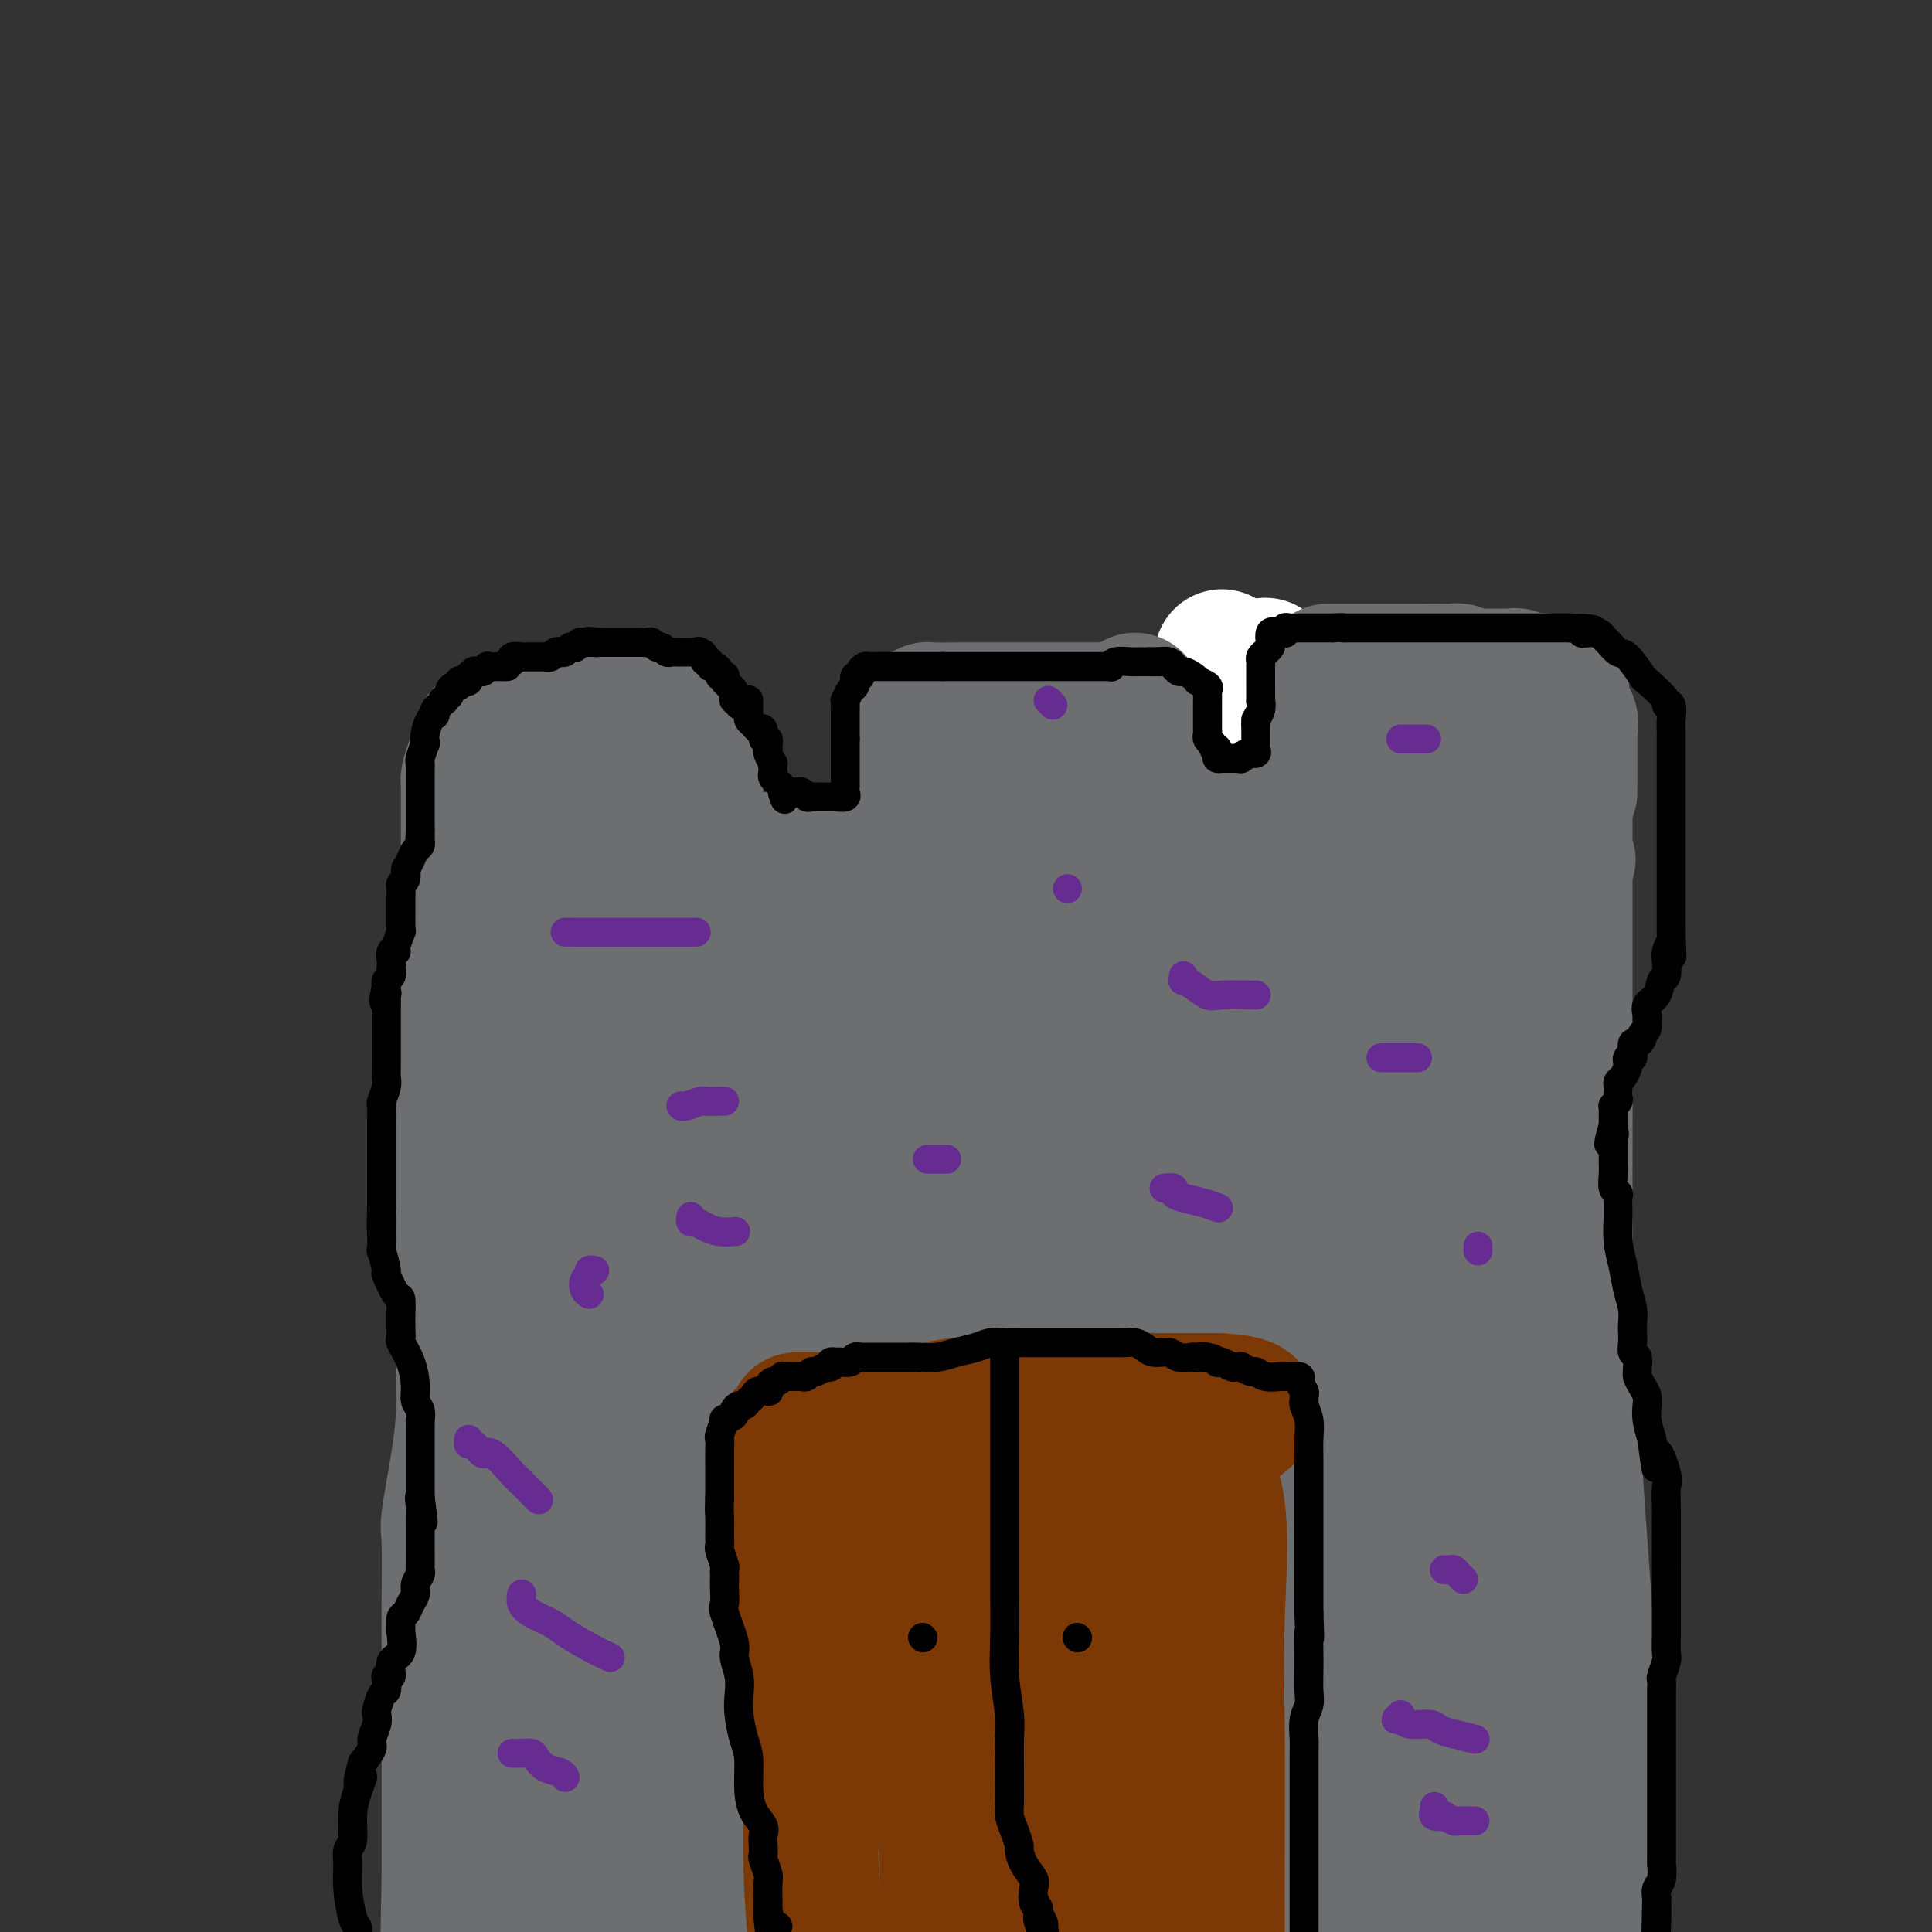 <svg viewBox='0 0 400 400' version='1.1' xmlns='http://www.w3.org/2000/svg' xmlns:xlink='http://www.w3.org/1999/xlink'><rect x="0" y="0" width="400" height="400" fill="#333333" stroke="none"/><g fill='none' stroke='#6D6E70' stroke-width='28' stroke-linecap='round' stroke-linejoin='round'><path d='M110,162c0.000,0.581 0.000,1.162 0,1c0.000,-0.162 0.000,-1.065 0,2c-0.000,3.065 0.000,10.100 0,17c-0.000,6.900 0.000,13.665 0,23c-0.000,9.335 0.000,21.239 0,35c0.000,13.761 -0.000,29.379 0,45c0.000,15.621 0.000,31.244 0,46c0.000,14.756 -0.000,28.645 0,42c0.000,13.355 0.000,26.178 0,39'/><path d='M113,156c0.264,0.000 0.528,0.000 1,0c0.472,-0.000 1.151,-0.000 2,0c0.849,0.000 1.868,0.000 3,0c1.132,-0.000 2.379,-0.000 4,0c1.621,0.000 3.618,0.001 5,0c1.382,-0.001 2.149,-0.004 3,0c0.851,0.004 1.787,0.015 3,0c1.213,-0.015 2.703,-0.057 4,0c1.297,0.057 2.399,0.211 3,0c0.601,-0.211 0.700,-0.788 1,-1c0.300,-0.212 0.800,-0.061 1,0c0.200,0.061 0.100,0.030 0,0'/><path d='M143,155c0.423,0.076 0.845,0.153 1,1c0.155,0.847 0.041,2.465 0,2c-0.041,-0.465 -0.011,-3.013 0,3c0.011,6.013 0.003,20.586 0,26c-0.003,5.414 -0.001,1.669 0,13c0.001,11.331 0.000,37.738 0,58c-0.000,20.262 -0.000,34.378 0,50c0.000,15.622 0.000,32.749 0,49c-0.000,16.251 -0.000,31.625 0,47'/><path d='M159,178c-0.216,0.424 -0.432,0.848 0,1c0.432,0.152 1.510,0.033 2,0c0.490,-0.033 0.390,0.020 1,0c0.610,-0.020 1.931,-0.114 3,0c1.069,0.114 1.886,0.437 3,0c1.114,-0.437 2.524,-1.634 4,-2c1.476,-0.366 3.019,0.098 4,0c0.981,-0.098 1.401,-0.758 2,-1c0.599,-0.242 1.376,-0.065 2,0c0.624,0.065 1.095,0.017 2,0c0.905,-0.017 2.242,-0.005 3,0c0.758,0.005 0.935,0.001 1,0c0.065,-0.001 0.019,-0.000 0,0c-0.019,0.000 -0.009,0.000 0,0'/><path d='M188,149c-0.008,0.694 -0.016,1.387 0,2c0.016,0.613 0.056,1.145 0,2c-0.056,0.855 -0.207,2.032 0,3c0.207,0.968 0.774,1.726 1,3c0.226,1.274 0.113,3.062 0,4c-0.113,0.938 -0.226,1.026 0,2c0.226,0.974 0.793,2.836 1,4c0.207,1.164 0.056,1.632 0,2c-0.056,0.368 -0.015,0.638 0,1c0.015,0.362 0.004,0.818 0,1c-0.004,0.182 -0.002,0.091 0,0'/><path d='M191,148c0.454,-0.423 0.908,-0.845 1,-1c0.092,-0.155 -0.178,-0.041 1,0c1.178,0.041 3.802,0.011 6,0c2.198,-0.011 3.969,-0.003 7,0c3.031,0.003 7.323,0.001 11,0c3.677,-0.001 6.738,-0.000 10,0c3.262,0.000 6.724,0.000 10,0c3.276,-0.000 6.367,-0.000 9,0c2.633,0.000 4.809,0.000 6,0c1.191,-0.000 1.398,-0.000 2,0c0.602,0.000 1.601,0.000 2,0c0.399,-0.000 0.200,-0.000 0,0'/><path d='M256,147c0.000,-0.241 0.000,-0.482 0,1c0.000,1.482 0.000,4.687 0,10c0.000,5.313 0.000,12.735 0,21c0.000,8.265 0.000,17.372 0,31c0.000,13.628 0.000,31.776 0,49c0.000,17.224 -0.000,33.524 0,50c0.000,16.476 0.000,33.128 0,47c0.000,13.872 0.000,24.963 0,35c0.000,10.037 0.000,19.018 0,28'/><path d='M172,187c-0.317,0.029 -0.634,0.057 -1,0c-0.366,-0.057 -0.780,-0.200 -1,0c-0.220,0.200 -0.246,0.744 0,1c0.246,0.256 0.764,0.225 1,0c0.236,-0.225 0.190,-0.643 1,-1c0.810,-0.357 2.475,-0.653 4,-1c1.525,-0.347 2.911,-0.744 5,-2c2.089,-1.256 4.882,-3.372 7,-4c2.118,-0.628 3.560,0.231 5,0c1.440,-0.231 2.877,-1.554 4,-2c1.123,-0.446 1.931,-0.016 3,0c1.069,0.016 2.399,-0.382 3,-1c0.601,-0.618 0.471,-1.457 1,-2c0.529,-0.543 1.715,-0.790 2,-1c0.285,-0.210 -0.330,-0.384 0,-1c0.330,-0.616 1.605,-1.675 2,-2c0.395,-0.325 -0.090,0.085 0,0c0.090,-0.085 0.756,-0.666 1,-1c0.244,-0.334 0.065,-0.421 0,-1c-0.065,-0.579 -0.018,-1.650 0,-2c0.018,-0.350 0.005,0.021 0,0c-0.005,-0.021 -0.001,-0.435 0,-1c0.001,-0.565 0.001,-1.283 0,-2'/><path d='M209,164c0.964,-2.011 0.373,-0.539 0,0c-0.373,0.539 -0.530,0.144 -1,0c-0.470,-0.144 -1.253,-0.039 -2,0c-0.747,0.039 -1.458,0.010 -2,0c-0.542,-0.010 -0.915,-0.001 -1,0c-0.085,0.001 0.119,-0.006 0,0c-0.119,0.006 -0.561,0.026 -1,0c-0.439,-0.026 -0.875,-0.098 -1,0c-0.125,0.098 0.062,0.364 0,0c-0.062,-0.364 -0.374,-1.359 0,-2c0.374,-0.641 1.434,-0.928 2,-1c0.566,-0.072 0.638,0.072 2,0c1.362,-0.072 4.015,-0.359 6,-1c1.985,-0.641 3.304,-1.634 5,-2c1.696,-0.366 3.770,-0.105 5,0c1.230,0.105 1.615,0.052 2,0'/><path d='M223,158c3.504,-0.619 1.264,-0.166 1,0c-0.264,0.166 1.449,0.044 2,0c0.551,-0.044 -0.060,-0.009 0,0c0.060,0.009 0.790,-0.007 1,0c0.210,0.007 -0.100,0.036 0,0c0.100,-0.036 0.612,-0.136 1,0c0.388,0.136 0.653,0.507 1,1c0.347,0.493 0.775,1.107 1,2c0.225,0.893 0.245,2.064 1,3c0.755,0.936 2.243,1.637 3,3c0.757,1.363 0.781,3.388 1,4c0.219,0.612 0.632,-0.189 1,0c0.368,0.189 0.691,1.368 1,2c0.309,0.632 0.605,0.716 1,1c0.395,0.284 0.891,0.766 1,1c0.109,0.234 -0.167,0.218 0,1c0.167,0.782 0.777,2.360 1,3c0.223,0.640 0.060,0.342 0,1c-0.060,0.658 -0.016,2.271 0,4c0.016,1.729 0.004,3.575 0,5c-0.004,1.425 -0.001,2.428 0,4c0.001,1.572 0.000,3.711 0,6c-0.000,2.289 -0.000,4.728 0,7c0.000,2.272 0.001,4.378 0,7c-0.001,2.622 -0.003,5.761 0,11c0.003,5.239 0.011,12.580 0,17c-0.011,4.420 -0.041,5.921 0,9c0.041,3.079 0.155,7.737 0,11c-0.155,3.263 -0.577,5.132 -1,7'/><path d='M239,268c-0.156,16.675 -0.046,13.864 0,13c0.046,-0.864 0.026,0.220 0,5c-0.026,4.780 -0.060,13.256 0,17c0.060,3.744 0.212,2.757 0,5c-0.212,2.243 -0.789,7.715 -1,12c-0.211,4.285 -0.057,7.382 0,11c0.057,3.618 0.015,7.757 0,12c-0.015,4.243 -0.004,8.588 0,12c0.004,3.412 0.001,5.889 0,8c-0.001,2.111 -0.000,3.854 0,6c0.000,2.146 -0.000,4.695 0,7c0.000,2.305 0.001,4.367 0,6c-0.001,1.633 -0.004,2.838 0,4c0.004,1.162 0.015,2.281 0,3c-0.015,0.719 -0.055,1.039 0,2c0.055,0.961 0.204,2.562 0,3c-0.204,0.438 -0.762,-0.287 -1,-1c-0.238,-0.713 -0.156,-1.413 -1,-5c-0.844,-3.587 -2.614,-10.062 -4,-19c-1.386,-8.938 -2.387,-20.341 -8,-42c-5.613,-21.659 -15.836,-53.575 -20,-67c-4.164,-13.425 -2.268,-8.359 -3,-14c-0.732,-5.641 -4.091,-21.988 -6,-30c-1.909,-8.012 -2.368,-7.688 -3,-10c-0.632,-2.312 -1.437,-7.259 -2,-11c-0.563,-3.741 -0.882,-6.276 -1,-8c-0.118,-1.724 -0.034,-2.635 0,-3c0.034,-0.365 0.017,-0.182 0,0'/><path d='M189,184c-2.321,-11.951 -0.622,-3.828 0,0c0.622,3.828 0.168,3.361 0,4c-0.168,0.639 -0.050,2.386 0,5c0.050,2.614 0.033,6.096 0,14c-0.033,7.904 -0.083,20.229 0,29c0.083,8.771 0.297,13.987 0,21c-0.297,7.013 -1.106,15.823 -2,23c-0.894,7.177 -1.872,12.721 -3,18c-1.128,5.279 -2.407,10.291 -3,14c-0.593,3.709 -0.500,6.113 -1,8c-0.500,1.887 -1.594,3.257 -2,4c-0.406,0.743 -0.126,0.857 0,1c0.126,0.143 0.098,0.313 0,-1c-0.098,-1.313 -0.265,-4.110 0,-5c0.265,-0.890 0.961,0.126 0,-10c-0.961,-10.126 -3.578,-31.396 -5,-41c-1.422,-9.604 -1.649,-7.544 -3,-14c-1.351,-6.456 -3.826,-21.428 -5,-29c-1.174,-7.572 -1.047,-7.744 -1,-9c0.047,-1.256 0.012,-3.597 0,-5c-0.012,-1.403 -0.003,-1.868 0,-2c0.003,-0.132 0.001,0.068 0,1c-0.001,0.932 -0.000,2.597 0,6c0.000,3.403 0.000,8.544 0,14c-0.000,5.456 -0.000,11.228 0,17'/><path d='M164,247c0.001,8.893 0.003,13.126 0,18c-0.003,4.874 -0.011,10.391 0,14c0.011,3.609 0.041,5.311 0,6c-0.041,0.689 -0.155,0.364 0,0c0.155,-0.364 0.578,-0.768 1,-4c0.422,-3.232 0.843,-9.292 1,-12c0.157,-2.708 0.050,-2.063 0,-6c-0.050,-3.937 -0.041,-12.457 -1,-20c-0.959,-7.543 -2.884,-14.108 -4,-20c-1.116,-5.892 -1.422,-11.110 -2,-15c-0.578,-3.890 -1.429,-6.451 -2,-8c-0.571,-1.549 -0.861,-2.086 -1,-3c-0.139,-0.914 -0.127,-2.206 0,-3c0.127,-0.794 0.371,-1.089 1,-1c0.629,0.089 1.645,0.561 3,1c1.355,0.439 3.048,0.844 5,1c1.952,0.156 4.163,0.063 7,0c2.837,-0.063 6.301,-0.096 9,0c2.699,0.096 4.632,0.320 7,0c2.368,-0.320 5.172,-1.186 7,-2c1.828,-0.814 2.680,-1.578 4,-3c1.320,-1.422 3.108,-3.502 4,-5c0.892,-1.498 0.890,-2.412 1,-3c0.110,-0.588 0.334,-0.848 1,-2c0.666,-1.152 1.775,-3.195 3,-5c1.225,-1.805 2.565,-3.370 3,-4c0.435,-0.630 -0.037,-0.323 0,-1c0.037,-0.677 0.582,-2.336 1,-3c0.418,-0.664 0.709,-0.332 1,0'/><path d='M213,167c3.042,-3.980 1.647,-0.932 1,0c-0.647,0.932 -0.547,-0.254 0,0c0.547,0.254 1.539,1.949 2,3c0.461,1.051 0.390,1.458 1,4c0.610,2.542 1.901,7.219 3,12c1.099,4.781 2.007,9.665 3,14c0.993,4.335 2.070,8.120 3,14c0.930,5.880 1.713,13.855 2,17c0.287,3.145 0.077,1.458 0,4c-0.077,2.542 -0.021,9.312 0,14c0.021,4.688 0.005,7.296 0,11c-0.005,3.704 -0.001,8.506 0,12c0.001,3.494 0.000,5.681 0,7c-0.000,1.319 0.001,1.769 0,2c-0.001,0.231 -0.005,0.244 0,0c0.005,-0.244 0.020,-0.746 0,-5c-0.020,-4.254 -0.076,-12.259 -1,-20c-0.924,-7.741 -2.717,-15.218 -4,-23c-1.283,-7.782 -2.055,-15.870 -3,-22c-0.945,-6.130 -2.061,-10.302 -3,-14c-0.939,-3.698 -1.700,-6.921 -2,-8c-0.300,-1.079 -0.140,-0.014 0,0c0.140,0.014 0.261,-1.022 0,-1c-0.261,0.022 -0.905,1.102 -1,2c-0.095,0.898 0.357,1.613 0,5c-0.357,3.387 -1.523,9.447 -3,16c-1.477,6.553 -3.263,13.598 -5,22c-1.737,8.402 -3.424,18.159 -5,26c-1.576,7.841 -3.040,13.765 -4,19c-0.960,5.235 -1.417,9.781 -2,13c-0.583,3.219 -1.291,5.109 -2,7'/><path d='M193,298c-3.406,16.995 -0.922,4.984 0,1c0.922,-3.984 0.280,0.059 0,-1c-0.280,-1.059 -0.200,-7.219 -1,-13c-0.800,-5.781 -2.479,-11.183 -4,-18c-1.521,-6.817 -2.882,-15.048 -4,-22c-1.118,-6.952 -1.991,-12.626 -3,-17c-1.009,-4.374 -2.153,-7.449 -3,-10c-0.847,-2.551 -1.398,-4.578 -2,-6c-0.602,-1.422 -1.256,-2.240 -2,-3c-0.744,-0.760 -1.577,-1.461 -2,-2c-0.423,-0.539 -0.435,-0.917 -1,-1c-0.565,-0.083 -1.683,0.127 -2,0c-0.317,-0.127 0.166,-0.592 -1,-1c-1.166,-0.408 -3.980,-0.758 -5,-1c-1.020,-0.242 -0.247,-0.375 -1,-1c-0.753,-0.625 -3.032,-1.742 -4,-2c-0.968,-0.258 -0.625,0.342 -4,-2c-3.375,-2.342 -10.467,-7.626 -13,-10c-2.533,-2.374 -0.506,-1.837 0,-2c0.506,-0.163 -0.509,-1.027 -1,-2c-0.491,-0.973 -0.457,-2.057 -1,-3c-0.543,-0.943 -1.662,-1.747 -2,-3c-0.338,-1.253 0.106,-2.955 0,-4c-0.106,-1.045 -0.760,-1.432 -1,-2c-0.240,-0.568 -0.064,-1.317 0,-2c0.064,-0.683 0.017,-1.299 0,-2c-0.017,-0.701 -0.005,-1.486 0,-2c0.005,-0.514 0.002,-0.757 0,-1'/><path d='M136,166c-0.774,-3.964 -0.207,-2.376 0,-2c0.207,0.376 0.056,-0.462 0,-1c-0.056,-0.538 -0.015,-0.778 0,-1c0.015,-0.222 0.004,-0.427 0,-1c-0.004,-0.573 -0.001,-1.515 0,-2c0.001,-0.485 0.000,-0.512 0,-1c-0.000,-0.488 -0.000,-1.436 0,-2c0.000,-0.564 0.000,-0.742 0,-1c-0.000,-0.258 -0.000,-0.595 0,-1c0.000,-0.405 0.000,-0.879 0,-1c-0.000,-0.121 -0.000,0.111 0,0c0.000,-0.111 0.000,-0.566 0,-1c-0.000,-0.434 -0.000,-0.848 0,-1c0.000,-0.152 0.000,-0.044 0,0c-0.000,0.044 -0.000,0.022 0,0'/><path d='M136,151c0.239,-2.316 0.835,-0.607 1,0c0.165,0.607 -0.102,0.110 0,0c0.102,-0.110 0.572,0.167 1,0c0.428,-0.167 0.812,-0.777 1,-1c0.188,-0.223 0.179,-0.060 0,0c-0.179,0.060 -0.527,0.016 -1,0c-0.473,-0.016 -1.070,-0.004 -2,0c-0.930,0.004 -2.192,0.001 -3,0c-0.808,-0.001 -1.161,-0.000 -2,0c-0.839,0.000 -2.164,0.000 -3,0c-0.836,-0.000 -1.183,-0.000 -2,0c-0.817,0.000 -2.105,0.000 -3,0c-0.895,-0.000 -1.399,-0.000 -2,0c-0.601,0.000 -1.301,0.000 -2,0'/><path d='M119,150c-3.495,-0.000 -2.234,-0.000 -2,0c0.234,0.000 -0.561,0.000 -1,0c-0.439,-0.000 -0.523,-0.000 -1,0c-0.477,0.000 -1.346,0.000 -2,0c-0.654,-0.000 -1.091,-0.000 -2,0c-0.909,0.000 -2.288,0.000 -3,0c-0.712,-0.000 -0.755,-0.001 -1,0c-0.245,0.001 -0.691,0.004 -1,0c-0.309,-0.004 -0.479,-0.015 -1,0c-0.521,0.015 -1.392,0.056 -2,0c-0.608,-0.056 -0.951,-0.208 -1,0c-0.049,0.208 0.198,0.777 0,1c-0.198,0.223 -0.842,0.100 -1,0c-0.158,-0.100 0.169,-0.178 0,0c-0.169,0.178 -0.833,0.613 -1,1c-0.167,0.387 0.162,0.727 0,1c-0.162,0.273 -0.814,0.480 -1,1c-0.186,0.520 0.094,1.353 0,2c-0.094,0.647 -0.561,1.106 -1,2c-0.439,0.894 -0.850,2.222 -1,3c-0.150,0.778 -0.040,1.006 0,1c0.040,-0.006 0.011,-0.245 0,0c-0.011,0.245 -0.003,0.975 0,2c0.003,1.025 0.001,2.344 0,3c-0.001,0.656 -0.000,0.651 0,1c0.000,0.349 0.000,1.054 0,2c-0.000,0.946 -0.000,2.132 0,3c0.000,0.868 0.000,1.418 0,2c-0.000,0.582 -0.000,1.195 0,2c0.000,0.805 0.000,1.801 0,3c-0.000,1.199 -0.000,2.599 0,4'/><path d='M97,184c-0.464,5.600 -0.123,3.599 0,4c0.123,0.401 0.029,3.202 0,5c-0.029,1.798 0.006,2.592 0,4c-0.006,1.408 -0.054,3.432 0,5c0.054,1.568 0.211,2.682 0,4c-0.211,1.318 -0.789,2.840 -1,5c-0.211,2.160 -0.057,4.957 0,6c0.057,1.043 0.015,0.331 0,2c-0.015,1.669 -0.004,5.718 0,8c0.004,2.282 0.001,2.795 0,4c-0.001,1.205 -0.000,3.100 0,5c0.000,1.900 0.000,3.804 0,6c-0.000,2.196 -0.000,4.685 0,7c0.000,2.315 0.000,4.455 0,6c-0.000,1.545 -0.000,2.496 0,4c0.000,1.504 0.001,3.561 0,5c-0.001,1.439 -0.002,2.261 0,4c0.002,1.739 0.007,4.396 0,7c-0.007,2.604 -0.026,5.154 0,8c0.026,2.846 0.098,5.987 0,9c-0.098,3.013 -0.366,5.897 -1,10c-0.634,4.103 -1.634,9.424 -2,12c-0.366,2.576 -0.098,2.408 0,5c0.098,2.592 0.026,7.943 0,12c-0.026,4.057 -0.007,6.819 0,10c0.007,3.181 0.002,6.781 0,10c-0.002,3.219 -0.001,6.056 0,9c0.001,2.944 0.000,5.995 0,9c-0.000,3.005 -0.000,5.963 0,9c0.000,3.037 0.000,6.153 0,8c-0.000,1.847 -0.000,2.423 0,3'/><path d='M93,389c-0.618,32.101 -0.164,9.855 0,2c0.164,-7.855 0.038,-1.317 0,1c-0.038,2.317 0.013,0.414 0,0c-0.013,-0.414 -0.091,0.660 0,1c0.091,0.340 0.350,-0.053 1,0c0.650,0.053 1.690,0.553 2,1c0.310,0.447 -0.110,0.840 0,1c0.110,0.160 0.750,0.088 1,0c0.250,-0.088 0.108,-0.192 0,0c-0.108,0.192 -0.184,0.680 0,1c0.184,0.320 0.626,0.471 1,1c0.374,0.529 0.678,1.437 1,2c0.322,0.563 0.661,0.782 1,1'/><path d='M109,394c-0.492,0.930 -0.984,1.859 0,0c0.984,-1.859 3.444,-6.508 5,-11c1.556,-4.492 2.206,-8.828 3,-14c0.794,-5.172 1.730,-11.181 3,-18c1.270,-6.819 2.875,-14.447 4,-22c1.125,-7.553 1.772,-15.032 2,-22c0.228,-6.968 0.037,-13.425 0,-20c-0.037,-6.575 0.081,-13.269 0,-19c-0.081,-5.731 -0.362,-10.498 0,-16c0.362,-5.502 1.365,-11.738 2,-17c0.635,-5.262 0.902,-9.548 1,-15c0.098,-5.452 0.026,-12.068 0,-16c-0.026,-3.932 -0.007,-5.179 0,-7c0.007,-1.821 0.003,-4.214 0,-6c-0.003,-1.786 -0.005,-2.963 0,-4c0.005,-1.037 0.015,-1.934 0,-3c-0.015,-1.066 -0.056,-2.303 0,-3c0.056,-0.697 0.209,-0.856 0,-1c-0.209,-0.144 -0.779,-0.273 -1,0c-0.221,0.273 -0.093,0.947 0,2c0.093,1.053 0.152,2.485 0,3c-0.152,0.515 -0.513,0.112 0,5c0.513,4.888 1.902,15.069 3,23c1.098,7.931 1.905,13.614 3,22c1.095,8.386 2.479,19.475 3,30c0.521,10.525 0.179,20.488 0,32c-0.179,11.512 -0.194,24.575 0,36c0.194,11.425 0.597,21.213 1,31'/><path d='M138,364c0.867,20.422 2.533,21.978 4,27c1.467,5.022 2.733,13.511 4,22'/><path d='M162,382c-0.205,3.289 -0.411,6.577 0,0c0.411,-6.577 1.437,-23.020 2,-35c0.563,-11.980 0.662,-19.497 0,-27c-0.662,-7.503 -2.086,-14.991 -3,-21c-0.914,-6.009 -1.317,-10.538 -2,-14c-0.683,-3.462 -1.644,-5.856 -2,-7c-0.356,-1.144 -0.106,-1.037 0,-1c0.106,0.037 0.067,0.005 0,0c-0.067,-0.005 -0.162,0.018 -1,2c-0.838,1.982 -2.421,5.923 -4,15c-1.579,9.077 -3.156,23.290 -6,40c-2.844,16.710 -6.955,35.917 -11,54c-4.045,18.083 -8.022,35.041 -12,52'/><path d='M137,390c-0.815,2.555 -1.630,5.109 0,0c1.630,-5.109 5.705,-17.882 9,-27c3.295,-9.118 5.811,-14.580 8,-20c2.189,-5.420 4.051,-10.796 5,-15c0.949,-4.204 0.986,-7.235 1,-9c0.014,-1.765 0.007,-2.263 0,-2c-0.007,0.263 -0.013,1.286 0,2c0.013,0.714 0.045,1.119 0,6c-0.045,4.881 -0.166,14.237 -1,25c-0.834,10.763 -2.381,22.932 -4,38c-1.619,15.068 -3.309,33.034 -5,51'/><path d='M162,391c-0.004,1.216 -0.008,2.432 0,0c0.008,-2.432 0.026,-8.513 1,-18c0.974,-9.487 2.902,-22.381 4,-32c1.098,-9.619 1.366,-15.964 2,-20c0.634,-4.036 1.634,-5.765 2,-7c0.366,-1.235 0.098,-1.977 0,-2c-0.098,-0.023 -0.026,0.674 0,2c0.026,1.326 0.007,3.280 0,19c-0.007,15.720 -0.002,45.206 0,62c0.002,16.794 0.001,20.897 0,25'/><path d='M181,396c0.000,3.002 0.000,6.003 0,0c0.000,-6.003 0.000,-21.011 0,-31c0.000,-9.989 0.000,-14.959 0,-19c-0.000,-4.041 0.000,-7.155 0,-9c0.000,-1.845 0.000,-2.422 0,-2c0.000,0.422 0.000,1.845 0,7c0.000,5.155 0.000,14.044 0,26c0.000,11.956 0.000,26.978 0,42'/><path d='M188,365c0.030,2.901 0.061,5.802 0,0c-0.061,-5.802 -0.212,-20.306 0,-30c0.212,-9.694 0.789,-14.578 1,-16c0.211,-1.422 0.057,0.619 0,5c-0.057,4.381 -0.015,11.103 0,20c0.015,8.897 0.004,19.971 0,31c-0.004,11.029 -0.002,22.015 0,33'/><path d='M197,386c0.022,3.293 0.044,6.586 0,0c-0.044,-6.586 -0.155,-23.053 0,-34c0.155,-10.947 0.576,-16.376 1,-21c0.424,-4.624 0.852,-8.443 1,-10c0.148,-1.557 0.018,-0.853 0,-1c-0.018,-0.147 0.078,-1.144 0,0c-0.078,1.144 -0.330,4.430 0,10c0.330,5.570 1.243,13.423 2,22c0.757,8.577 1.359,17.879 3,28c1.641,10.121 4.320,21.060 7,32'/><path d='M218,388c0.392,3.137 0.784,6.275 0,0c-0.784,-6.275 -2.746,-21.962 -4,-33c-1.254,-11.038 -1.802,-17.427 -2,-22c-0.198,-4.573 -0.047,-7.330 0,-9c0.047,-1.670 -0.012,-2.254 0,-2c0.012,0.254 0.094,1.347 0,3c-0.094,1.653 -0.366,3.866 0,9c0.366,5.134 1.368,13.190 3,21c1.632,7.810 3.895,15.374 6,25c2.105,9.626 4.053,21.313 6,33'/><path d='M235,359c0.017,1.157 0.034,2.313 0,0c-0.034,-2.313 -0.118,-8.097 -1,-15c-0.882,-6.903 -2.562,-14.925 -4,-20c-1.438,-5.075 -2.634,-7.201 -3,-8c-0.366,-0.799 0.098,-0.269 0,-1c-0.098,-0.731 -0.758,-2.724 -1,1c-0.242,3.724 -0.065,13.163 0,22c0.065,8.837 0.017,17.071 0,25c-0.017,7.929 -0.005,15.551 0,23c0.005,7.449 0.002,14.724 0,22'/></g>
<g fill='none' stroke='#FFFFFF' stroke-width='28' stroke-linecap='round' stroke-linejoin='round'><path d='M262,138c-0.030,-0.298 -0.061,-0.597 0,1c0.061,1.597 0.212,5.089 1,10c0.788,4.911 2.211,11.241 3,21c0.789,9.759 0.943,22.946 1,42c0.057,19.054 0.015,43.976 0,73c-0.015,29.024 -0.004,62.150 0,93c0.004,30.850 0.002,59.425 0,88'/><path d='M253,136c-0.020,0.127 -0.040,0.255 0,3c0.040,2.745 0.141,8.109 0,8c-0.141,-0.109 -0.522,-5.689 2,11c2.522,16.689 7.948,55.647 10,72c2.052,16.353 0.729,10.101 1,36c0.271,25.899 2.135,83.950 4,142'/><path d='M256,209c0.002,0.541 0.004,1.082 0,1c-0.004,-0.082 -0.015,-0.787 0,2c0.015,2.787 0.056,9.067 1,21c0.944,11.933 2.793,29.521 4,53c1.207,23.479 1.774,52.851 2,83c0.226,30.149 0.113,61.074 0,92'/></g>
<g fill='none' stroke='#6D6E70' stroke-width='28' stroke-linecap='round' stroke-linejoin='round'><path d='M233,147c0.000,0.000 0.100,0.100 0.1,0.1'/><path d='M235,145c0.000,0.342 0.000,0.684 0,1c-0.000,0.316 -0.000,0.606 0,1c0.000,0.394 0.000,0.893 0,1c-0.000,0.107 -0.000,-0.178 0,0c0.000,0.178 0.000,0.817 0,1c-0.000,0.183 -0.000,-0.092 0,0c0.000,0.092 0.000,0.549 0,1c-0.000,0.451 -0.001,0.894 0,1c0.001,0.106 0.004,-0.126 0,0c-0.004,0.126 -0.015,0.610 0,1c0.015,0.390 0.057,0.686 0,1c-0.057,0.314 -0.211,0.647 0,1c0.211,0.353 0.789,0.728 1,1c0.211,0.272 0.057,0.442 0,1c-0.057,0.558 -0.015,1.503 0,2c0.015,0.497 0.004,0.546 0,1c-0.004,0.454 -0.001,1.315 0,2c0.001,0.685 0.000,1.196 0,2c-0.000,0.804 -0.000,1.902 0,3'/><path d='M236,166c0.155,3.301 0.042,1.054 0,1c-0.042,-0.054 -0.014,2.086 0,3c0.014,0.914 0.015,0.603 0,1c-0.015,0.397 -0.044,1.503 0,3c0.044,1.497 0.162,3.384 0,5c-0.162,1.616 -0.606,2.963 -1,5c-0.394,2.037 -0.740,4.766 -1,7c-0.260,2.234 -0.434,3.972 -1,6c-0.566,2.028 -1.525,4.346 -2,7c-0.475,2.654 -0.467,5.645 -1,9c-0.533,3.355 -1.607,7.075 -2,10c-0.393,2.925 -0.106,5.056 0,8c0.106,2.944 0.029,6.702 0,10c-0.029,3.298 -0.012,6.135 0,9c0.012,2.865 0.018,5.757 0,9c-0.018,3.243 -0.062,6.838 -1,13c-0.938,6.162 -2.772,14.891 -4,22c-1.228,7.109 -1.851,12.598 -3,19c-1.149,6.402 -2.823,13.716 -4,21c-1.177,7.284 -1.855,14.538 -3,22c-1.145,7.462 -2.756,15.132 -4,23c-1.244,7.868 -2.122,15.934 -3,24'/><path d='M234,195c-0.068,0.060 -0.137,0.121 0,2c0.137,1.879 0.479,5.578 1,11c0.521,5.422 1.222,12.567 2,20c0.778,7.433 1.632,15.155 0,30c-1.632,14.845 -5.752,36.813 -10,62c-4.248,25.187 -8.624,53.594 -13,82'/><path d='M245,171c0.300,-0.000 0.600,-0.000 1,0c0.400,0.000 0.900,0.000 1,0c0.100,-0.000 -0.200,-0.000 0,0c0.200,0.000 0.898,0.000 1,0c0.102,-0.000 -0.393,-0.000 0,0c0.393,0.000 1.674,0.001 2,0c0.326,-0.001 -0.304,-0.004 0,0c0.304,0.004 1.542,0.015 2,0c0.458,-0.015 0.136,-0.057 0,0c-0.136,0.057 -0.087,0.211 1,0c1.087,-0.211 3.213,-0.789 4,-1c0.787,-0.211 0.234,-0.057 0,0c-0.234,0.057 -0.150,0.015 0,0c0.150,-0.015 0.365,-0.004 1,0c0.635,0.004 1.689,0.001 2,0c0.311,-0.001 -0.123,-0.000 0,0c0.123,0.000 0.803,0.000 1,0c0.197,-0.000 -0.088,-0.000 0,0c0.088,0.000 0.548,0.000 1,0c0.452,-0.000 0.896,-0.000 1,0c0.104,0.000 -0.131,0.000 0,0c0.131,-0.000 0.626,-0.000 1,0c0.374,0.000 0.625,0.000 1,0c0.375,-0.000 0.874,-0.000 1,0c0.126,0.000 -0.121,0.000 0,0c0.121,-0.000 0.609,-0.000 1,0c0.391,0.000 0.683,0.000 1,0c0.317,-0.000 0.658,-0.000 1,0'/><path d='M269,170c3.968,-0.155 1.889,-0.041 1,0c-0.889,0.041 -0.588,0.011 0,0c0.588,-0.011 1.463,-0.003 2,0c0.537,0.003 0.736,0.001 1,0c0.264,-0.001 0.592,-0.000 1,0c0.408,0.000 0.897,0.000 1,0c0.103,-0.000 -0.180,-0.000 0,0c0.180,0.000 0.822,0.000 1,0c0.178,-0.000 -0.110,-0.000 0,0c0.110,0.000 0.617,0.000 1,0c0.383,-0.000 0.642,-0.000 1,0c0.358,0.000 0.817,0.000 1,0c0.183,-0.000 0.092,-0.000 0,0'/><path d='M274,167c0.420,-0.325 0.841,-0.650 1,-1c0.159,-0.350 0.058,-0.724 0,-1c-0.058,-0.276 -0.072,-0.455 0,-1c0.072,-0.545 0.229,-1.456 0,-2c-0.229,-0.544 -0.846,-0.719 -1,-1c-0.154,-0.281 0.155,-0.667 0,-1c-0.155,-0.333 -0.774,-0.613 -1,-1c-0.226,-0.387 -0.061,-0.881 0,-1c0.061,-0.119 0.016,0.135 0,0c-0.016,-0.135 -0.004,-0.661 0,-1c0.004,-0.339 0.001,-0.491 0,-1c-0.001,-0.509 -0.000,-1.375 0,-2c0.000,-0.625 0.000,-1.007 0,-1c-0.000,0.007 -0.000,0.404 0,0c0.000,-0.404 0.000,-1.610 0,-2c-0.000,-0.390 -0.000,0.035 0,0c0.000,-0.035 0.000,-0.530 0,-1c-0.000,-0.470 -0.000,-0.913 0,-1c0.000,-0.087 0.000,0.184 0,0c-0.000,-0.184 -0.000,-0.823 0,-1c0.000,-0.177 0.000,0.106 0,0c-0.000,-0.106 -0.000,-0.602 0,-1c0.000,-0.398 0.000,-0.699 0,-1'/><path d='M273,146c-0.155,-3.471 -0.041,-1.648 0,-1c0.041,0.648 0.011,0.122 0,0c-0.011,-0.122 -0.003,0.159 0,0c0.003,-0.159 0.001,-0.760 0,-1c-0.001,-0.240 -0.000,-0.120 0,0'/><path d='M275,139c-0.099,0.000 -0.197,0.000 0,0c0.197,0.000 0.690,0.000 1,0c0.310,0.000 0.436,0.000 1,0c0.564,0.000 1.566,0.000 2,0c0.434,0.000 0.301,0.000 1,0c0.699,0.000 2.229,0.000 3,0c0.771,0.000 0.784,0.000 1,0c0.216,0.000 0.637,0.000 1,0c0.363,-0.000 0.670,0.000 1,0c0.330,0.000 0.683,0.000 1,0c0.317,0.000 0.596,0.000 1,0c0.404,0.000 0.931,0.000 1,0c0.069,0.000 -0.322,0.000 0,0c0.322,-0.000 1.357,0.000 2,0c0.643,0.000 0.893,0.000 1,0c0.107,0.000 0.070,0.000 0,0c-0.070,0.000 -0.174,0.000 0,0c0.174,0.000 0.625,0.000 1,0c0.375,0.000 0.675,0.000 1,0c0.325,0.000 0.675,0.000 1,0c0.325,0.000 0.626,0.000 1,0c0.374,0.000 0.821,0.000 1,0c0.179,0.000 0.089,0.000 0,0'/><path d='M297,139c3.809,0.001 2.330,0.004 2,0c-0.330,-0.004 0.489,-0.015 1,0c0.511,0.015 0.714,0.057 1,0c0.286,-0.057 0.655,-0.211 1,0c0.345,0.211 0.666,0.789 1,1c0.334,0.211 0.681,0.057 1,0c0.319,-0.057 0.610,-0.015 1,0c0.390,0.015 0.878,0.004 1,0c0.122,-0.004 -0.121,-0.001 0,0c0.121,0.001 0.606,0.000 1,0c0.394,-0.000 0.697,-0.000 1,0c0.303,0.000 0.606,-0.000 1,0c0.394,0.000 0.879,0.000 1,0c0.121,-0.000 -0.123,-0.001 0,0c0.123,0.001 0.611,0.004 1,0c0.389,-0.004 0.678,-0.015 1,0c0.322,0.015 0.678,0.057 1,0c0.322,-0.057 0.611,-0.211 1,0c0.389,0.211 0.877,0.789 1,1c0.123,0.211 -0.121,0.057 0,0c0.121,-0.057 0.606,-0.015 1,0c0.394,0.015 0.697,0.003 1,0c0.303,-0.003 0.606,0.002 1,0c0.394,-0.002 0.879,-0.011 1,0c0.121,0.011 -0.121,0.041 0,0c0.121,-0.041 0.606,-0.155 1,0c0.394,0.155 0.697,0.577 1,1'/><path d='M321,142c3.947,0.595 1.814,0.584 1,1c-0.814,0.416 -0.309,1.260 0,2c0.309,0.740 0.423,1.378 1,2c0.577,0.622 1.619,1.229 2,2c0.381,0.771 0.102,1.705 0,2c-0.102,0.295 -0.027,-0.051 0,0c0.027,0.051 0.007,0.499 0,1c-0.007,0.501 -0.002,1.056 0,2c0.002,0.944 0.001,2.276 0,3c-0.001,0.724 -0.000,0.839 0,1c0.000,0.161 0.000,0.367 0,1c-0.000,0.633 -0.000,1.694 0,2c0.000,0.306 0.000,-0.143 0,0c-0.000,0.143 -0.002,0.879 0,1c0.002,0.121 0.007,-0.374 0,0c-0.007,0.374 -0.024,1.617 0,2c0.024,0.383 0.091,-0.093 -1,0c-1.091,0.093 -3.338,0.757 -4,1c-0.662,0.243 0.262,0.065 -1,0c-1.262,-0.065 -4.710,-0.017 -7,0c-2.290,0.017 -3.422,0.005 -5,0c-1.578,-0.005 -3.602,-0.001 -5,0c-1.398,0.001 -2.170,0.000 -3,0c-0.830,-0.000 -1.717,-0.000 -3,0c-1.283,0.000 -2.961,0.000 -4,0c-1.039,-0.000 -1.440,-0.000 -2,0c-0.560,0.000 -1.280,0.000 -2,0'/><path d='M288,165c-5.909,0.174 -2.181,0.108 -1,0c1.181,-0.108 -0.184,-0.257 -1,0c-0.816,0.257 -1.082,0.921 -1,1c0.082,0.079 0.511,-0.428 1,-1c0.489,-0.572 1.038,-1.210 2,-2c0.962,-0.790 2.339,-1.732 3,-2c0.661,-0.268 0.607,0.138 1,0c0.393,-0.138 1.232,-0.822 2,-1c0.768,-0.178 1.465,0.148 2,0c0.535,-0.148 0.907,-0.772 1,-1c0.093,-0.228 -0.093,-0.062 0,0c0.093,0.062 0.464,0.019 1,0c0.536,-0.019 1.236,-0.015 2,0c0.764,0.015 1.590,0.041 2,0c0.410,-0.041 0.403,-0.151 1,0c0.597,0.151 1.799,0.561 3,1c1.201,0.439 2.403,0.905 3,1c0.597,0.095 0.591,-0.181 1,0c0.409,0.181 1.234,0.819 2,1c0.766,0.181 1.472,-0.097 2,0c0.528,0.097 0.876,0.567 1,1c0.124,0.433 0.023,0.827 0,1c-0.023,0.173 0.032,0.123 0,0c-0.032,-0.123 -0.152,-0.321 0,0c0.152,0.321 0.576,1.160 1,2'/><path d='M316,166c2.480,1.302 2.181,1.055 2,1c-0.181,-0.055 -0.245,0.080 0,0c0.245,-0.080 0.798,-0.375 1,0c0.202,0.375 0.053,1.419 0,2c-0.053,0.581 -0.010,0.698 0,1c0.010,0.302 -0.012,0.787 0,1c0.012,0.213 0.058,0.152 0,0c-0.058,-0.152 -0.222,-0.395 0,0c0.222,0.395 0.829,1.429 1,2c0.171,0.571 -0.094,0.679 0,1c0.094,0.321 0.546,0.857 1,1c0.454,0.143 0.909,-0.105 1,0c0.091,0.105 -0.182,0.564 0,1c0.182,0.436 0.818,0.848 1,1c0.182,0.152 -0.091,0.043 0,0c0.091,-0.043 0.545,-0.022 1,0'/><path d='M324,177c1.238,1.751 0.332,0.627 0,0c-0.332,-0.627 -0.089,-0.758 0,-1c0.089,-0.242 0.024,-0.594 0,-1c-0.024,-0.406 -0.006,-0.864 0,-1c0.006,-0.136 0.002,0.052 0,0c-0.002,-0.052 -0.000,-0.345 0,-1c0.000,-0.655 0.000,-1.674 0,-2c-0.000,-0.326 -0.000,0.041 0,0c0.000,-0.041 0.000,-0.488 0,-1c-0.000,-0.512 0.000,-1.088 0,-1c-0.000,0.088 -0.000,0.841 0,1c0.000,0.159 0.000,-0.277 0,1c-0.000,1.277 -0.001,4.267 0,8c0.001,3.733 0.003,8.210 0,14c-0.003,5.790 -0.012,12.894 0,22c0.012,9.106 0.044,20.214 0,31c-0.044,10.786 -0.166,21.250 1,42c1.166,20.750 3.619,51.786 5,72c1.381,20.214 1.691,29.607 2,39'/><path d='M332,399c1.167,24.833 0.583,31.417 0,38'/><path d='M247,187c-0.099,0.327 -0.198,0.655 0,2c0.198,1.345 0.694,3.708 1,4c0.306,0.292 0.423,-1.488 2,7c1.577,8.488 4.615,27.243 6,35c1.385,7.757 1.117,4.514 1,18c-0.117,13.486 -0.084,43.700 0,63c0.084,19.300 0.219,27.687 0,34c-0.219,6.313 -0.790,10.552 -1,13c-0.210,2.448 -0.057,3.103 0,3c0.057,-0.103 0.017,-0.965 0,-2c-0.017,-1.035 -0.012,-2.243 0,-3c0.012,-0.757 0.031,-1.062 0,-5c-0.031,-3.938 -0.114,-11.509 0,-18c0.114,-6.491 0.423,-11.902 0,-23c-0.423,-11.098 -1.577,-27.881 -2,-38c-0.423,-10.119 -0.113,-13.573 0,-18c0.113,-4.427 0.031,-9.828 0,-14c-0.031,-4.172 -0.010,-7.116 0,-9c0.010,-1.884 0.010,-2.709 0,-3c-0.010,-0.291 -0.031,-0.048 0,0c0.031,0.048 0.113,-0.098 0,3c-0.113,3.098 -0.422,9.439 0,23c0.422,13.561 1.575,34.343 2,55c0.425,20.657 0.121,41.188 0,62c-0.121,20.812 -0.061,41.906 0,63'/><path d='M263,350c0.004,5.147 0.009,10.294 0,0c-0.009,-10.294 -0.031,-36.029 0,-53c0.031,-16.971 0.113,-25.178 0,-32c-0.113,-6.822 -0.423,-12.258 0,-16c0.423,-3.742 1.577,-5.790 2,-7c0.423,-1.210 0.113,-1.582 0,-2c-0.113,-0.418 -0.030,-0.882 0,-1c0.030,-0.118 0.008,0.109 0,1c-0.008,0.891 -0.003,2.447 0,5c0.003,2.553 0.004,6.102 0,14c-0.004,7.898 -0.015,20.144 0,26c0.015,5.856 0.054,5.320 0,9c-0.054,3.680 -0.200,11.575 0,17c0.200,5.425 0.748,8.379 1,10c0.252,1.621 0.210,1.908 1,1c0.790,-0.908 2.411,-3.012 3,-6c0.589,-2.988 0.144,-6.858 0,-11c-0.144,-4.142 0.011,-8.554 0,-14c-0.011,-5.446 -0.189,-11.925 0,-19c0.189,-7.075 0.744,-14.744 0,-22c-0.744,-7.256 -2.788,-14.098 -4,-20c-1.212,-5.902 -1.593,-10.865 -2,-14c-0.407,-3.135 -0.841,-4.441 -1,-6c-0.159,-1.559 -0.043,-3.371 0,-4c0.043,-0.629 0.011,-0.076 0,0c-0.011,0.076 -0.003,-0.326 0,-1c0.003,-0.674 0.001,-1.621 0,-2c-0.001,-0.379 -0.000,-0.189 0,0'/><path d='M263,203c-1.089,-7.537 -0.311,-2.878 0,-2c0.311,0.878 0.154,-2.024 0,-4c-0.154,-1.976 -0.305,-3.027 0,-4c0.305,-0.973 1.065,-1.868 2,-3c0.935,-1.132 2.044,-2.499 3,-3c0.956,-0.501 1.757,-0.134 2,0c0.243,0.134 -0.074,0.036 1,0c1.074,-0.036 3.540,-0.010 5,0c1.460,0.010 1.916,0.003 3,0c1.084,-0.003 2.796,-0.001 4,0c1.204,0.001 1.900,-0.000 3,0c1.100,0.000 2.604,0.001 4,0c1.396,-0.001 2.684,-0.003 4,0c1.316,0.003 2.660,0.010 3,0c0.340,-0.010 -0.324,-0.037 0,0c0.324,0.037 1.635,0.138 2,0c0.365,-0.138 -0.214,-0.517 0,0c0.214,0.517 1.223,1.929 2,3c0.777,1.071 1.321,1.802 2,3c0.679,1.198 1.492,2.864 2,4c0.508,1.136 0.711,1.741 1,3c0.289,1.259 0.665,3.170 1,5c0.335,1.830 0.628,3.577 1,5c0.372,1.423 0.824,2.520 1,4c0.176,1.480 0.075,3.341 0,5c-0.075,1.659 -0.124,3.116 0,5c0.124,1.884 0.420,4.195 0,7c-0.420,2.805 -1.556,6.102 -2,9c-0.444,2.898 -0.197,5.396 -1,10c-0.803,4.604 -2.658,11.316 -4,16c-1.342,4.684 -2.171,7.342 -3,10'/><path d='M299,276c-2.217,8.461 -2.761,7.112 -3,9c-0.239,1.888 -0.173,7.013 -1,11c-0.827,3.987 -2.547,6.838 -3,11c-0.453,4.162 0.362,9.637 0,14c-0.362,4.363 -1.901,7.613 -3,14c-1.099,6.387 -1.759,15.909 -2,20c-0.241,4.091 -0.062,2.751 0,5c0.062,2.249 0.006,8.087 0,13c-0.006,4.913 0.037,8.900 0,13c-0.037,4.100 -0.153,8.314 0,12c0.153,3.686 0.577,6.843 1,10'/><path d='M289,382c0.053,1.994 0.105,3.987 0,0c-0.105,-3.987 -0.368,-13.956 -1,-20c-0.632,-6.044 -1.633,-8.165 -2,-11c-0.367,-2.835 -0.099,-6.386 0,-9c0.099,-2.614 0.028,-4.291 0,-6c-0.028,-1.709 -0.012,-3.450 0,-5c0.012,-1.550 0.019,-2.909 0,-4c-0.019,-1.091 -0.064,-1.915 0,-2c0.064,-0.085 0.236,0.570 0,2c-0.236,1.430 -0.880,3.636 -1,6c-0.120,2.364 0.286,4.885 0,10c-0.286,5.115 -1.262,12.825 -2,20c-0.738,7.175 -1.237,13.816 -2,19c-0.763,5.184 -1.789,8.910 -2,13c-0.211,4.090 0.395,8.545 1,13'/><path d='M279,392c-0.061,0.997 -0.121,1.995 0,0c0.121,-1.995 0.425,-6.982 0,-10c-0.425,-3.018 -1.578,-4.067 -2,-6c-0.422,-1.933 -0.113,-4.748 0,-7c0.113,-2.252 0.030,-3.939 0,-5c-0.030,-1.061 -0.008,-1.497 0,-2c0.008,-0.503 0.002,-1.073 0,-2c-0.002,-0.927 -0.001,-2.210 0,-3c0.001,-0.790 -0.000,-1.086 0,-2c0.000,-0.914 0.001,-2.445 0,-4c-0.001,-1.555 -0.002,-3.133 0,-5c0.002,-1.867 0.008,-4.023 0,-6c-0.008,-1.977 -0.030,-3.774 0,-5c0.030,-1.226 0.113,-1.881 0,-3c-0.113,-1.119 -0.422,-2.700 0,-4c0.422,-1.300 1.576,-2.317 2,-3c0.424,-0.683 0.118,-1.031 0,-2c-0.118,-0.969 -0.048,-2.559 0,-3c0.048,-0.441 0.073,0.267 0,0c-0.073,-0.267 -0.244,-1.508 0,-2c0.244,-0.492 0.904,-0.236 1,0c0.096,0.236 -0.373,0.452 0,2c0.373,1.548 1.586,4.429 3,9c1.414,4.571 3.028,10.834 4,17c0.972,6.166 1.300,12.237 2,19c0.700,6.763 1.771,14.218 3,21c1.229,6.782 2.614,12.891 4,19'/><path d='M304,379c0.024,2.313 0.049,4.627 0,0c-0.049,-4.627 -0.171,-16.193 0,-26c0.171,-9.807 0.634,-17.855 0,-24c-0.634,-6.145 -2.366,-10.388 -3,-13c-0.634,-2.612 -0.170,-3.593 0,-5c0.170,-1.407 0.046,-3.239 0,-4c-0.046,-0.761 -0.014,-0.451 0,-1c0.014,-0.549 0.009,-1.957 0,-2c-0.009,-0.043 -0.022,1.279 0,2c0.022,0.721 0.078,0.841 1,3c0.922,2.159 2.709,6.356 4,11c1.291,4.644 2.087,9.734 3,15c0.913,5.266 1.944,10.707 3,16c1.056,5.293 2.139,10.439 3,15c0.861,4.561 1.501,8.536 2,13c0.499,4.464 0.857,9.418 1,13c0.143,3.582 0.072,5.791 0,8'/><path d='M319,397c-0.001,0.942 -0.002,1.883 0,0c0.002,-1.883 0.006,-6.591 0,-11c-0.006,-4.409 -0.021,-8.518 0,-14c0.021,-5.482 0.080,-12.337 0,-19c-0.080,-6.663 -0.298,-13.135 -1,-20c-0.702,-6.865 -1.887,-14.123 -3,-21c-1.113,-6.877 -2.155,-13.373 -3,-18c-0.845,-4.627 -1.494,-7.385 -2,-9c-0.506,-1.615 -0.868,-2.086 -1,-3c-0.132,-0.914 -0.035,-2.273 0,-3c0.035,-0.727 0.009,-0.824 0,-1c-0.009,-0.176 -0.002,-0.430 0,-1c0.002,-0.570 0.000,-1.457 0,-2c-0.000,-0.543 0.001,-0.742 0,-1c-0.001,-0.258 -0.003,-0.573 0,-1c0.003,-0.427 0.011,-0.965 0,-1c-0.011,-0.035 -0.041,0.433 0,0c0.041,-0.433 0.152,-1.766 0,-3c-0.152,-1.234 -0.569,-2.368 -1,-4c-0.431,-1.632 -0.877,-3.762 -1,-6c-0.123,-2.238 0.076,-4.583 -1,-8c-1.076,-3.417 -3.427,-7.907 -5,-11c-1.573,-3.093 -2.369,-4.790 -3,-7c-0.631,-2.210 -1.098,-4.934 -2,-7c-0.902,-2.066 -2.241,-3.473 -3,-5c-0.759,-1.527 -0.938,-3.172 -1,-4c-0.062,-0.828 -0.005,-0.838 0,-1c0.005,-0.162 -0.040,-0.474 0,-1c0.040,-0.526 0.165,-1.265 0,-2c-0.165,-0.735 -0.621,-1.467 -1,-2c-0.379,-0.533 -0.680,-0.867 -1,-1c-0.320,-0.133 -0.660,-0.067 -1,0'/><path d='M289,210c-2.784,-7.046 -1.243,-4.161 -1,-4c0.243,0.161 -0.812,-2.402 -2,-4c-1.188,-1.598 -2.508,-2.231 -3,-3c-0.492,-0.769 -0.156,-1.673 0,-2c0.156,-0.327 0.132,-0.075 0,0c-0.132,0.075 -0.373,-0.025 -1,0c-0.627,0.025 -1.641,0.176 -2,0c-0.359,-0.176 -0.063,-0.679 0,0c0.063,0.679 -0.108,2.538 0,5c0.108,2.462 0.496,5.526 1,8c0.504,2.474 1.125,4.359 2,6c0.875,1.641 2.006,3.038 3,5c0.994,1.962 1.853,4.490 3,6c1.147,1.510 2.582,2.002 3,3c0.418,0.998 -0.182,2.503 0,4c0.182,1.497 1.147,2.987 2,5c0.853,2.013 1.595,4.549 2,7c0.405,2.451 0.473,4.817 1,7c0.527,2.183 1.514,4.183 2,6c0.486,1.817 0.470,3.451 1,5c0.530,1.549 1.604,3.012 2,4c0.396,0.988 0.114,1.499 0,2c-0.114,0.501 -0.061,0.991 0,1c0.061,0.009 0.130,-0.461 0,-1c-0.130,-0.539 -0.458,-1.145 -1,-2c-0.542,-0.855 -1.298,-1.959 -2,-3c-0.702,-1.041 -1.351,-2.021 -2,-3'/><path d='M297,262c-1.028,-1.398 -1.098,-0.392 -1,0c0.098,0.392 0.363,0.170 0,0c-0.363,-0.170 -1.353,-0.289 -2,0c-0.647,0.289 -0.950,0.987 -1,1c-0.050,0.013 0.155,-0.660 0,0c-0.155,0.660 -0.668,2.654 -1,4c-0.332,1.346 -0.481,2.046 -1,3c-0.519,0.954 -1.407,2.163 -2,3c-0.593,0.837 -0.890,1.302 -1,2c-0.110,0.698 -0.031,1.628 0,2c0.031,0.372 0.016,0.186 0,0'/></g>
<g fill='none' stroke='#7C3805' stroke-width='28' stroke-linecap='round' stroke-linejoin='round'><path d='M162,298c-0.000,-0.341 -0.000,-0.683 0,0c0.000,0.683 0.000,2.389 0,5c-0.000,2.611 -0.002,6.126 0,10c0.002,3.874 0.006,8.107 1,14c0.994,5.893 2.978,13.446 4,20c1.022,6.554 1.083,12.111 1,19c-0.083,6.889 -0.309,15.111 0,23c0.309,7.889 1.155,15.444 2,23'/><path d='M165,294c-0.117,-0.001 -0.234,-0.002 0,0c0.234,0.002 0.820,0.007 2,0c1.180,-0.007 2.955,-0.026 5,0c2.045,0.026 4.358,0.098 7,0c2.642,-0.098 5.611,-0.366 9,-1c3.389,-0.634 7.197,-1.633 10,-2c2.803,-0.367 4.600,-0.102 7,0c2.400,0.102 5.402,0.041 8,0c2.598,-0.041 4.793,-0.064 7,0c2.207,0.064 4.426,0.213 6,0c1.574,-0.213 2.502,-0.789 4,-1c1.498,-0.211 3.567,-0.056 5,0c1.433,0.056 2.230,0.015 3,0c0.770,-0.015 1.513,-0.004 2,0c0.487,0.004 0.718,0.001 1,0c0.282,-0.001 0.617,-0.000 1,0c0.383,0.000 0.816,0.000 1,0c0.184,-0.000 0.119,-0.000 0,0c-0.119,0.000 -0.292,0.000 0,0c0.292,-0.000 1.049,-0.000 2,0c0.951,0.000 2.097,0.000 3,0c0.903,-0.000 1.562,-0.000 2,0c0.438,0.000 0.657,0.000 1,0c0.343,-0.000 0.812,-0.000 1,0c0.188,0.000 0.094,0.000 0,0'/><path d='M252,290c13.459,0.635 3.606,4.222 0,8c-3.606,3.778 -0.966,7.747 0,14c0.966,6.253 0.259,14.789 0,23c-0.259,8.211 -0.070,16.095 0,24c0.070,7.905 0.020,15.830 0,23c-0.020,7.170 -0.010,13.585 0,20'/><path d='M185,310c-0.004,0.885 -0.008,1.770 0,2c0.008,0.230 0.030,-0.193 0,1c-0.030,1.193 -0.110,4.004 0,6c0.110,1.996 0.409,3.176 1,5c0.591,1.824 1.474,4.291 2,7c0.526,2.709 0.695,5.659 1,9c0.305,3.341 0.747,7.073 2,11c1.253,3.927 3.316,8.050 4,12c0.684,3.950 -0.013,7.729 0,11c0.013,3.271 0.734,6.035 1,9c0.266,2.965 0.076,6.133 0,9c-0.076,2.867 -0.038,5.434 0,8'/><path d='M198,396c0.086,0.238 0.172,0.476 0,0c-0.172,-0.476 -0.603,-1.668 0,-5c0.603,-3.332 2.238,-8.806 4,-15c1.762,-6.194 3.649,-13.110 5,-20c1.351,-6.890 2.166,-13.755 3,-20c0.834,-6.245 1.688,-11.870 2,-16c0.312,-4.130 0.084,-6.764 0,-9c-0.084,-2.236 -0.022,-4.075 0,-5c0.022,-0.925 0.006,-0.936 0,-1c-0.006,-0.064 -0.002,-0.181 0,2c0.002,2.181 0.001,6.660 0,11c-0.001,4.340 -0.001,8.542 0,14c0.001,5.458 0.003,12.173 0,18c-0.003,5.827 -0.011,10.766 0,16c0.011,5.234 0.040,10.764 0,15c-0.040,4.236 -0.148,7.178 0,9c0.148,1.822 0.551,2.524 1,3c0.449,0.476 0.943,0.727 1,1c0.057,0.273 -0.325,0.568 0,0c0.325,-0.568 1.356,-1.999 2,-4c0.644,-2.001 0.901,-4.571 1,-8c0.099,-3.429 0.041,-7.718 0,-13c-0.041,-5.282 -0.064,-11.556 0,-18c0.064,-6.444 0.216,-13.058 0,-19c-0.216,-5.942 -0.800,-11.211 -1,-16c-0.200,-4.789 -0.015,-9.097 0,-12c0.015,-2.903 -0.138,-4.401 0,-3c0.138,1.401 0.569,5.700 1,10'/><path d='M217,311c0.555,3.092 1.441,5.823 3,14c1.559,8.177 3.791,21.802 5,28c1.209,6.198 1.396,4.971 2,8c0.604,3.029 1.624,10.316 3,18c1.376,7.684 3.107,15.767 4,20c0.893,4.233 0.946,4.617 1,5'/><path d='M235,394c0.423,2.759 0.845,5.518 0,0c-0.845,-5.518 -2.959,-19.312 -4,-26c-1.041,-6.688 -1.011,-6.269 -1,-9c0.011,-2.731 0.003,-8.610 0,-13c-0.003,-4.390 0.000,-7.289 0,-10c-0.000,-2.711 -0.005,-5.234 0,-7c0.005,-1.766 0.018,-2.774 0,-4c-0.018,-1.226 -0.066,-2.671 0,-3c0.066,-0.329 0.245,0.458 1,2c0.755,1.542 2.085,3.838 3,5c0.915,1.162 1.416,1.191 2,2c0.584,0.809 1.250,2.398 2,4c0.750,1.602 1.586,3.218 2,5c0.414,1.782 0.408,3.731 1,6c0.592,2.269 1.781,4.859 2,7c0.219,2.141 -0.531,3.832 0,7c0.531,3.168 2.342,7.812 3,11c0.658,3.188 0.163,4.921 0,6c-0.163,1.079 0.007,1.505 0,2c-0.007,0.495 -0.191,1.058 0,1c0.191,-0.058 0.758,-0.736 1,-1c0.242,-0.264 0.159,-0.114 0,-2c-0.159,-1.886 -0.396,-5.807 -1,-9c-0.604,-3.193 -1.576,-5.660 -2,-9c-0.424,-3.340 -0.299,-7.555 -1,-12c-0.701,-4.445 -2.229,-9.119 -4,-16c-1.771,-6.881 -3.784,-15.968 -5,-21c-1.216,-5.032 -1.633,-6.009 -2,-7c-0.367,-0.991 -0.683,-1.995 -1,-3'/><path d='M231,300c-2.471,-12.373 -0.648,-4.804 0,-2c0.648,2.804 0.122,0.844 0,0c-0.122,-0.844 0.159,-0.574 0,-1c-0.159,-0.426 -0.760,-1.550 -1,-2c-0.240,-0.450 -0.120,-0.225 0,0'/></g>
<g fill='none' stroke='#000000' stroke-width='6' stroke-linecap='round' stroke-linejoin='round'><path d='M153,146c0.112,-0.447 0.223,-0.893 0,-1c-0.223,-0.107 -0.781,0.126 -1,0c-0.219,-0.126 -0.097,-0.612 0,-1c0.097,-0.388 0.171,-0.679 0,-1c-0.171,-0.321 -0.586,-0.674 -1,-1c-0.414,-0.326 -0.828,-0.626 -1,-1c-0.172,-0.374 -0.101,-0.822 0,-1c0.101,-0.178 0.233,-0.085 0,0c-0.233,0.085 -0.832,0.162 -1,0c-0.168,-0.162 0.095,-0.565 0,-1c-0.095,-0.435 -0.548,-0.904 -1,-1c-0.452,-0.096 -0.905,0.180 -1,0c-0.095,-0.180 0.167,-0.818 0,-1c-0.167,-0.182 -0.762,0.091 -1,0c-0.238,-0.091 -0.119,-0.545 0,-1'/><path d='M146,136c-1.035,-1.486 -0.122,-0.202 0,0c0.122,0.202 -0.546,-0.678 -1,-1c-0.454,-0.322 -0.695,-0.086 -1,0c-0.305,0.086 -0.673,0.023 -1,0c-0.327,-0.023 -0.612,-0.007 -1,0c-0.388,0.007 -0.877,0.003 -1,0c-0.123,-0.003 0.122,-0.005 0,0c-0.122,0.005 -0.610,0.016 -1,0c-0.390,-0.016 -0.682,-0.061 -1,0c-0.318,0.061 -0.663,0.227 -1,0c-0.337,-0.227 -0.668,-0.845 -1,-1c-0.332,-0.155 -0.667,0.155 -1,0c-0.333,-0.155 -0.664,-0.774 -1,-1c-0.336,-0.226 -0.678,-0.061 -1,0c-0.322,0.061 -0.625,0.016 -1,0c-0.375,-0.016 -0.821,-0.004 -1,0c-0.179,0.004 -0.090,0.001 0,0c0.090,-0.001 0.183,-0.000 0,0c-0.183,0.000 -0.641,0.000 -1,0c-0.359,-0.000 -0.617,-0.000 -1,0c-0.383,0.000 -0.890,0.000 -1,0c-0.110,-0.000 0.177,-0.000 0,0c-0.177,0.000 -0.816,0.000 -1,0c-0.184,-0.000 0.089,-0.000 0,0c-0.089,0.000 -0.539,0.000 -1,0c-0.461,-0.000 -0.932,-0.000 -1,0c-0.068,0.000 0.266,0.000 0,0c-0.266,-0.000 -1.133,-0.000 -2,0'/><path d='M124,133c-3.659,-0.463 -1.808,-0.120 -1,0c0.808,0.120 0.571,0.018 0,0c-0.571,-0.018 -1.476,0.047 -2,0c-0.524,-0.047 -0.665,-0.205 -1,0c-0.335,0.205 -0.863,0.773 -1,1c-0.137,0.227 0.118,0.112 0,0c-0.118,-0.112 -0.609,-0.222 -1,0c-0.391,0.222 -0.683,0.778 -1,1c-0.317,0.222 -0.657,0.112 -1,0c-0.343,-0.112 -0.687,-0.226 -1,0c-0.313,0.226 -0.595,0.793 -1,1c-0.405,0.207 -0.932,0.056 -1,0c-0.068,-0.056 0.322,-0.015 0,0c-0.322,0.015 -1.358,0.004 -2,0c-0.642,-0.004 -0.892,-0.001 -1,0c-0.108,0.001 -0.075,-0.001 0,0c0.075,0.001 0.192,0.004 0,0c-0.192,-0.004 -0.692,-0.015 -1,0c-0.308,0.015 -0.423,0.056 -1,0c-0.577,-0.056 -1.617,-0.207 -2,0c-0.383,0.207 -0.109,0.774 0,1c0.109,0.226 0.055,0.113 0,0'/><path d='M106,137c-2.892,0.845 -1.123,0.959 -1,1c0.123,0.041 -1.402,0.010 -2,0c-0.598,-0.010 -0.269,0.001 0,0c0.269,-0.001 0.479,-0.014 0,0c-0.479,0.014 -1.648,0.057 -2,0c-0.352,-0.057 0.113,-0.212 0,0c-0.113,0.212 -0.805,0.793 -1,1c-0.195,0.207 0.105,0.040 0,0c-0.105,-0.040 -0.616,0.045 -1,0c-0.384,-0.045 -0.642,-0.222 -1,0c-0.358,0.222 -0.818,0.843 -1,1c-0.182,0.157 -0.087,-0.150 0,0c0.087,0.150 0.164,0.757 0,1c-0.164,0.243 -0.570,0.120 -1,0c-0.430,-0.120 -0.886,-0.239 -1,0c-0.114,0.239 0.113,0.835 0,1c-0.113,0.165 -0.566,-0.100 -1,0c-0.434,0.100 -0.848,0.565 -1,1c-0.152,0.435 -0.044,0.838 0,1c0.044,0.162 0.022,0.081 0,0'/><path d='M93,144c-2.234,1.306 -1.320,1.071 -1,1c0.320,-0.071 0.047,0.023 0,0c-0.047,-0.023 0.132,-0.164 0,0c-0.132,0.164 -0.574,0.634 -1,1c-0.426,0.366 -0.836,0.629 -1,1c-0.164,0.371 -0.083,0.850 0,1c0.083,0.150 0.167,-0.029 0,0c-0.167,0.029 -0.584,0.267 -1,1c-0.416,0.733 -0.829,1.961 -1,3c-0.171,1.039 -0.098,1.889 0,2c0.098,0.111 0.222,-0.517 0,0c-0.222,0.517 -0.792,2.180 -1,3c-0.208,0.820 -0.056,0.798 0,1c0.056,0.202 0.015,0.627 0,1c-0.015,0.373 -0.004,0.695 0,1c0.004,0.305 0.001,0.592 0,1c-0.001,0.408 -0.000,0.935 0,1c0.000,0.065 0.000,-0.332 0,0c-0.000,0.332 -0.000,1.395 0,2c0.000,0.605 0.000,0.754 0,1c-0.000,0.246 -0.000,0.591 0,1c0.000,0.409 0.000,0.883 0,1c-0.000,0.117 -0.000,-0.123 0,0c0.000,0.123 0.000,0.607 0,1c-0.000,0.393 -0.000,0.693 0,1c0.000,0.307 0.000,0.621 0,1c-0.000,0.379 -0.000,0.823 0,1c0.000,0.177 0.000,0.086 0,0c-0.000,-0.086 -0.000,-0.167 0,0c0.000,0.167 0.000,0.584 0,1'/><path d='M87,172c-0.156,3.256 -0.045,1.397 0,1c0.045,-0.397 0.023,0.670 0,1c-0.023,0.330 -0.049,-0.076 0,0c0.049,0.076 0.171,0.634 0,1c-0.171,0.366 -0.634,0.541 -1,1c-0.366,0.459 -0.633,1.201 -1,2c-0.367,0.799 -0.834,1.653 -1,2c-0.166,0.347 -0.030,0.186 0,0c0.030,-0.186 -0.044,-0.397 0,0c0.044,0.397 0.208,1.403 0,2c-0.208,0.597 -0.788,0.786 -1,1c-0.212,0.214 -0.057,0.453 0,1c0.057,0.547 0.015,1.403 0,2c-0.015,0.597 -0.004,0.935 0,1c0.004,0.065 0.001,-0.142 0,0c-0.001,0.142 -0.000,0.633 0,1c0.000,0.367 -0.000,0.611 0,1c0.000,0.389 0.001,0.925 0,1c-0.001,0.075 -0.004,-0.309 0,0c0.004,0.309 0.016,1.313 0,2c-0.016,0.687 -0.061,1.058 0,1c0.061,-0.058 0.226,-0.545 0,0c-0.226,0.545 -0.845,2.121 -1,3c-0.155,0.879 0.154,1.062 0,1c-0.154,-0.062 -0.772,-0.367 -1,0c-0.228,0.367 -0.065,1.408 0,2c0.065,0.592 0.031,0.736 0,1c-0.031,0.264 -0.060,0.648 0,1c0.060,0.352 0.208,0.672 0,1c-0.208,0.328 -0.774,0.665 -1,1c-0.226,0.335 -0.113,0.667 0,1'/><path d='M80,204c-1.083,5.392 -0.290,2.871 0,2c0.290,-0.871 0.078,-0.090 0,0c-0.078,0.090 -0.021,-0.509 0,0c0.021,0.509 0.006,2.125 0,3c-0.006,0.875 -0.001,1.008 0,1c0.001,-0.008 0.000,-0.157 0,0c-0.000,0.157 -0.000,0.620 0,1c0.000,0.380 0.000,0.678 0,1c-0.000,0.322 -0.000,0.668 0,1c0.000,0.332 -0.000,0.652 0,1c0.000,0.348 0.000,0.726 0,1c-0.000,0.274 -0.000,0.444 0,1c0.000,0.556 0.001,1.499 0,2c-0.001,0.501 -0.004,0.562 0,1c0.004,0.438 0.015,1.253 0,2c-0.015,0.747 -0.057,1.426 0,2c0.057,0.574 0.211,1.043 0,2c-0.211,0.957 -0.789,2.402 -1,3c-0.211,0.598 -0.057,0.349 0,1c0.057,0.651 0.015,2.200 0,3c-0.015,0.800 -0.004,0.849 0,1c0.004,0.151 0.001,0.403 0,1c-0.001,0.597 -0.000,1.539 0,2c0.000,0.461 0.000,0.440 0,1c-0.000,0.560 -0.000,1.701 0,2c0.000,0.299 0.000,-0.243 0,0c-0.000,0.243 -0.000,1.272 0,2c0.000,0.728 0.000,1.154 0,2c-0.000,0.846 -0.000,2.112 0,3c0.000,0.888 0.000,1.396 0,2c-0.000,0.604 -0.000,1.302 0,2'/><path d='M79,250c-0.155,7.389 -0.043,2.862 0,2c0.043,-0.862 0.016,1.942 0,3c-0.016,1.058 -0.020,0.371 0,1c0.020,0.629 0.064,2.576 0,3c-0.064,0.424 -0.238,-0.674 0,0c0.238,0.674 0.887,3.121 1,4c0.113,0.879 -0.309,0.191 0,1c0.309,0.809 1.351,3.116 2,4c0.649,0.884 0.906,0.346 1,1c0.094,0.654 0.023,2.502 0,3c-0.023,0.498 0.000,-0.353 0,0c-0.000,0.353 -0.024,1.911 0,3c0.024,1.089 0.097,1.709 0,2c-0.097,0.291 -0.362,0.251 0,1c0.362,0.749 1.351,2.285 2,4c0.649,1.715 0.959,3.608 1,5c0.041,1.392 -0.185,2.284 0,3c0.185,0.716 0.782,1.256 1,2c0.218,0.744 0.059,1.691 0,2c-0.059,0.309 -0.016,-0.019 0,0c0.016,0.019 0.004,0.386 0,1c-0.004,0.614 -0.001,1.474 0,2c0.001,0.526 0.000,0.718 0,1c-0.000,0.282 -0.000,0.656 0,1c0.000,0.344 0.000,0.660 0,1c-0.000,0.340 -0.000,0.706 0,1c0.000,0.294 0.000,0.518 0,1c-0.000,0.482 -0.000,1.222 0,2c0.000,0.778 0.000,1.594 0,2c-0.000,0.406 -0.000,0.402 0,1c0.000,0.598 0.000,1.799 0,3'/><path d='M87,310c1.238,9.472 0.332,3.152 0,1c-0.332,-2.152 -0.089,-0.134 0,1c0.089,1.134 0.024,1.386 0,2c-0.024,0.614 -0.006,1.591 0,2c0.006,0.409 0.002,0.250 0,1c-0.002,0.750 -0.001,2.411 0,3c0.001,0.589 0.001,0.108 0,0c-0.001,-0.108 -0.004,0.159 0,1c0.004,0.841 0.016,2.256 0,3c-0.016,0.744 -0.060,0.818 0,1c0.060,0.182 0.224,0.473 0,1c-0.224,0.527 -0.834,1.292 -1,2c-0.166,0.708 0.113,1.360 0,2c-0.113,0.640 -0.619,1.268 -1,2c-0.381,0.732 -0.636,1.569 -1,2c-0.364,0.431 -0.837,0.456 -1,1c-0.163,0.544 -0.014,1.607 0,2c0.014,0.393 -0.105,0.115 0,1c0.105,0.885 0.434,2.933 0,4c-0.434,1.067 -1.632,1.155 -2,2c-0.368,0.845 0.095,2.448 0,3c-0.095,0.552 -0.747,0.053 -1,0c-0.253,-0.053 -0.107,0.338 0,1c0.107,0.662 0.173,1.594 0,2c-0.173,0.406 -0.586,0.287 -1,1c-0.414,0.713 -0.827,2.259 -1,3c-0.173,0.741 -0.104,0.676 0,1c0.104,0.324 0.244,1.035 0,2c-0.244,0.965 -0.874,2.183 -1,3c-0.126,0.817 0.250,1.233 0,2c-0.250,0.767 -1.125,1.883 -2,3'/><path d='M75,365c-1.813,6.901 -0.346,3.655 0,3c0.346,-0.655 -0.429,1.282 -1,3c-0.571,1.718 -0.938,3.216 -1,5c-0.062,1.784 0.182,3.854 0,5c-0.182,1.146 -0.791,1.368 -1,2c-0.209,0.632 -0.017,1.675 0,3c0.017,1.325 -0.140,2.932 0,5c0.140,2.068 0.576,4.595 1,6c0.424,1.405 0.835,1.687 1,2c0.165,0.313 0.082,0.656 0,1'/><path d='M155,145c0.000,-0.092 0.000,-0.183 0,0c-0.000,0.183 -0.001,0.641 0,1c0.001,0.359 0.003,0.621 0,1c-0.003,0.379 -0.012,0.876 0,1c0.012,0.124 0.046,-0.127 0,0c-0.046,0.127 -0.171,0.630 0,1c0.171,0.370 0.638,0.606 1,1c0.362,0.394 0.619,0.947 1,1c0.381,0.053 0.887,-0.393 1,0c0.113,0.393 -0.166,1.625 0,2c0.166,0.375 0.775,-0.108 1,0c0.225,0.108 0.064,0.807 0,1c-0.064,0.193 -0.031,-0.121 0,0c0.031,0.121 0.061,0.676 0,1c-0.061,0.324 -0.212,0.415 0,1c0.212,0.585 0.788,1.662 1,2c0.212,0.338 0.061,-0.063 0,0c-0.061,0.063 -0.031,0.590 0,1c0.031,0.410 0.065,0.701 0,1c-0.065,0.299 -0.227,0.605 0,1c0.227,0.395 0.844,0.879 1,1c0.156,0.121 -0.150,-0.121 0,0c0.150,0.121 0.757,0.606 1,1c0.243,0.394 0.121,0.697 0,1'/><path d='M162,164c1.034,2.939 0.119,0.788 0,0c-0.119,-0.788 0.560,-0.212 1,0c0.440,0.212 0.643,0.061 1,0c0.357,-0.061 0.869,-0.030 1,0c0.131,0.030 -0.120,0.061 0,0c0.120,-0.061 0.609,-0.212 1,0c0.391,0.212 0.682,0.789 1,1c0.318,0.211 0.664,0.057 1,0c0.336,-0.057 0.664,-0.015 1,0c0.336,0.015 0.680,0.004 1,0c0.320,-0.004 0.615,-0.000 1,0c0.385,0.000 0.860,-0.003 1,0c0.140,0.003 -0.053,0.012 0,0c0.053,-0.012 0.354,-0.046 1,0c0.646,0.046 1.637,0.171 2,0c0.363,-0.171 0.097,-0.639 0,-1c-0.097,-0.361 -0.026,-0.615 0,-1c0.026,-0.385 0.007,-0.899 0,-1c-0.007,-0.101 -0.002,0.213 0,0c0.002,-0.213 0.001,-0.953 0,-1c-0.001,-0.047 -0.000,0.597 0,0c0.000,-0.597 0.000,-2.436 0,-3c-0.000,-0.564 -0.000,0.148 0,0c0.000,-0.148 0.000,-1.155 0,-2c-0.000,-0.845 -0.000,-1.527 0,-2c0.000,-0.473 0.000,-0.736 0,-1'/><path d='M175,153c-0.000,-2.019 -0.000,-1.066 0,-1c0.000,0.066 0.000,-0.756 0,-1c-0.000,-0.244 -0.000,0.091 0,0c0.000,-0.091 0.000,-0.607 0,-1c-0.000,-0.393 -0.001,-0.664 0,-1c0.001,-0.336 0.003,-0.738 0,-1c-0.003,-0.262 -0.011,-0.384 0,-1c0.011,-0.616 0.041,-1.724 0,-2c-0.041,-0.276 -0.154,0.281 0,0c0.154,-0.281 0.576,-1.399 1,-2c0.424,-0.601 0.849,-0.683 1,-1c0.151,-0.317 0.027,-0.869 0,-1c-0.027,-0.131 0.045,0.158 0,0c-0.045,-0.158 -0.205,-0.764 0,-1c0.205,-0.236 0.776,-0.102 1,0c0.224,0.102 0.102,0.171 0,0c-0.102,-0.171 -0.185,-0.582 0,-1c0.185,-0.418 0.637,-0.844 1,-1c0.363,-0.156 0.636,-0.042 1,0c0.364,0.042 0.817,0.011 1,0c0.183,-0.011 0.094,-0.003 0,0c-0.094,0.003 -0.195,0.001 0,0c0.195,-0.001 0.685,-0.000 1,0c0.315,0.000 0.455,0.000 1,0c0.545,-0.000 1.496,-0.000 2,0c0.504,0.000 0.563,0.000 1,0c0.437,-0.000 1.252,-0.000 2,0c0.748,0.000 1.427,0.000 2,0c0.573,-0.000 1.039,-0.000 2,0c0.961,0.000 2.417,0.000 3,0c0.583,-0.000 0.291,-0.000 0,0'/><path d='M195,138c2.544,0.000 0.906,0.000 1,0c0.094,0.000 1.922,0.000 3,0c1.078,0.000 1.405,0.000 2,0c0.595,-0.000 1.456,-0.000 2,0c0.544,0.000 0.771,0.000 1,0c0.229,-0.000 0.460,-0.000 1,0c0.540,0.000 1.388,0.000 2,0c0.612,-0.000 0.989,-0.000 1,0c0.011,0.000 -0.345,0.000 0,0c0.345,-0.000 1.390,-0.000 2,0c0.610,0.000 0.786,0.000 1,0c0.214,-0.000 0.468,-0.000 1,0c0.532,0.000 1.342,0.000 2,0c0.658,-0.000 1.164,-0.000 2,0c0.836,0.000 2.003,0.000 3,0c0.997,-0.000 1.826,-0.000 2,0c0.174,0.000 -0.305,0.000 0,0c0.305,-0.000 1.395,-0.000 2,0c0.605,0.000 0.725,0.000 1,0c0.275,-0.000 0.704,-0.000 1,0c0.296,0.000 0.457,0.001 1,0c0.543,-0.001 1.467,-0.004 2,0c0.533,0.004 0.675,0.015 1,0c0.325,-0.015 0.832,-0.057 1,0c0.168,0.057 -0.005,0.211 0,0c0.005,-0.211 0.186,-0.789 1,-1c0.814,-0.211 2.259,-0.057 3,0c0.741,0.057 0.776,0.015 1,0c0.224,-0.015 0.637,-0.004 1,0c0.363,0.004 0.675,0.001 1,0c0.325,-0.001 0.662,-0.001 1,0'/><path d='M238,137c6.810,-0.153 2.337,-0.037 1,0c-1.337,0.037 0.464,-0.005 1,0c0.536,0.005 -0.193,0.058 0,0c0.193,-0.058 1.308,-0.226 2,0c0.692,0.226 0.962,0.848 1,1c0.038,0.152 -0.157,-0.166 0,0c0.157,0.166 0.667,0.814 1,1c0.333,0.186 0.489,-0.091 1,0c0.511,0.091 1.377,0.549 2,1c0.623,0.451 1.004,0.894 1,1c-0.004,0.106 -0.393,-0.125 0,0c0.393,0.125 1.570,0.607 2,1c0.430,0.393 0.115,0.697 0,1c-0.115,0.303 -0.031,0.606 0,1c0.031,0.394 0.008,0.879 0,1c-0.008,0.121 -0.002,-0.122 0,0c0.002,0.122 0.001,0.610 0,1c-0.001,0.390 -0.000,0.682 0,1c0.000,0.318 0.000,0.663 0,1c-0.000,0.337 -0.001,0.668 0,1c0.001,0.332 0.004,0.667 0,1c-0.004,0.333 -0.015,0.664 0,1c0.015,0.336 0.056,0.678 0,1c-0.056,0.322 -0.207,0.625 0,1c0.207,0.375 0.774,0.821 1,1c0.226,0.179 0.113,0.089 0,0'/><path d='M251,154c0.378,2.038 0.823,1.135 1,1c0.177,-0.135 0.088,0.500 0,1c-0.088,0.500 -0.174,0.866 0,1c0.174,0.134 0.607,0.036 1,0c0.393,-0.036 0.746,-0.008 1,0c0.254,0.008 0.410,-0.002 1,0c0.590,0.002 1.616,0.015 2,0c0.384,-0.015 0.127,-0.060 0,0c-0.127,0.060 -0.125,0.223 0,0c0.125,-0.223 0.373,-0.833 1,-1c0.627,-0.167 1.632,0.110 2,0c0.368,-0.110 0.099,-0.607 0,-1c-0.099,-0.393 -0.026,-0.683 0,-1c0.026,-0.317 0.007,-0.662 0,-1c-0.007,-0.338 -0.002,-0.668 0,-1c0.002,-0.332 0.001,-0.666 0,-1c-0.001,-0.334 -0.000,-0.667 0,-1'/><path d='M260,150c0.249,-1.069 -0.130,-0.742 0,-1c0.130,-0.258 0.767,-1.102 1,-2c0.233,-0.898 0.062,-1.851 0,-2c-0.062,-0.149 -0.017,0.507 0,0c0.017,-0.507 0.004,-2.177 0,-3c-0.004,-0.823 -0.001,-0.798 0,-1c0.001,-0.202 -0.000,-0.632 0,-1c0.000,-0.368 0.003,-0.676 0,-1c-0.003,-0.324 -0.011,-0.664 0,-1c0.011,-0.336 0.042,-0.666 0,-1c-0.042,-0.334 -0.156,-0.671 0,-1c0.156,-0.329 0.582,-0.648 1,-1c0.418,-0.352 0.829,-0.735 1,-1c0.171,-0.265 0.101,-0.411 0,-1c-0.101,-0.589 -0.234,-1.622 0,-2c0.234,-0.378 0.833,-0.100 1,0c0.167,0.100 -0.099,0.023 0,0c0.099,-0.023 0.565,0.008 1,0c0.435,-0.008 0.841,-0.055 1,0c0.159,0.055 0.071,0.211 0,0c-0.071,-0.211 -0.124,-0.789 0,-1c0.124,-0.211 0.424,-0.057 1,0c0.576,0.057 1.430,0.015 2,0c0.570,-0.015 0.858,-0.004 1,0c0.142,0.004 0.137,0.001 0,0c-0.137,-0.001 -0.405,-0.000 0,0c0.405,0.000 1.484,0.000 2,0c0.516,-0.000 0.468,-0.000 1,0c0.532,0.000 1.643,0.000 2,0c0.357,-0.000 -0.041,-0.000 0,0c0.041,0.000 0.520,0.000 1,0'/><path d='M276,130c2.447,-0.155 2.064,-0.041 2,0c-0.064,0.041 0.189,0.011 1,0c0.811,-0.011 2.178,-0.003 3,0c0.822,0.003 1.099,0.001 1,0c-0.099,-0.001 -0.574,-0.000 0,0c0.574,0.000 2.195,0.000 3,0c0.805,-0.000 0.793,-0.000 1,0c0.207,0.000 0.634,0.000 1,0c0.366,-0.000 0.671,-0.000 1,0c0.329,0.000 0.683,0.000 1,0c0.317,-0.000 0.599,-0.000 1,0c0.401,0.000 0.921,0.000 1,0c0.079,-0.000 -0.283,-0.000 0,0c0.283,0.000 1.211,0.000 2,0c0.789,-0.000 1.437,-0.000 2,0c0.563,0.000 1.039,0.000 2,0c0.961,-0.000 2.407,-0.000 3,0c0.593,0.000 0.333,0.000 1,0c0.667,-0.000 2.261,-0.000 3,0c0.739,0.000 0.622,0.000 1,0c0.378,-0.000 1.252,-0.000 2,0c0.748,0.000 1.369,0.000 2,0c0.631,-0.000 1.271,-0.000 2,0c0.729,0.000 1.547,0.000 2,0c0.453,0.000 0.540,-0.000 1,0c0.460,0.000 1.293,0.000 2,0c0.707,0.000 1.289,-0.000 2,0c0.711,0.000 1.551,0.000 2,0c0.449,0.000 0.505,-0.000 1,0c0.495,0.000 1.427,0.000 2,0c0.573,0.000 0.786,0.000 1,0'/><path d='M325,130c8.212,0.228 4.242,0.796 3,1c-1.242,0.204 0.244,0.042 1,0c0.756,-0.042 0.783,0.035 1,0c0.217,-0.035 0.623,-0.181 1,0c0.377,0.181 0.725,0.691 1,1c0.275,0.309 0.476,0.419 1,1c0.524,0.581 1.371,1.634 2,2c0.629,0.366 1.039,0.046 2,1c0.961,0.954 2.471,3.181 3,4c0.529,0.819 0.075,0.229 1,1c0.925,0.771 3.229,2.902 4,4c0.771,1.098 0.011,1.162 0,1c-0.011,-0.162 0.729,-0.549 1,0c0.271,0.549 0.073,2.036 0,3c-0.073,0.964 -0.019,1.406 0,2c0.019,0.594 0.005,1.341 0,2c-0.005,0.659 -0.001,1.229 0,2c0.001,0.771 0.000,1.742 0,3c-0.000,1.258 -0.000,2.801 0,4c0.000,1.199 0.000,2.052 0,3c-0.000,0.948 -0.000,1.990 0,3c0.000,1.010 0.000,1.989 0,3c-0.000,1.011 -0.000,2.056 0,3c0.000,0.944 0.000,1.787 0,3c-0.000,1.213 -0.000,2.796 0,4c0.000,1.204 0.000,2.030 0,3c-0.000,0.970 -0.000,2.085 0,3c0.000,0.915 0.000,1.631 0,2c-0.000,0.369 -0.000,0.391 0,1c0.000,0.609 0.000,1.804 0,3'/><path d='M346,193c0.214,8.064 0.250,4.225 0,3c-0.250,-1.225 -0.787,0.165 -1,1c-0.213,0.835 -0.103,1.115 0,2c0.103,0.885 0.199,2.374 0,3c-0.199,0.626 -0.695,0.390 -1,1c-0.305,0.610 -0.420,2.065 -1,3c-0.580,0.935 -1.623,1.350 -2,2c-0.377,0.650 -0.086,1.536 0,2c0.086,0.464 -0.032,0.507 0,1c0.032,0.493 0.215,1.437 0,2c-0.215,0.563 -0.828,0.746 -1,1c-0.172,0.254 0.099,0.580 0,1c-0.099,0.420 -0.566,0.935 -1,1c-0.434,0.065 -0.834,-0.319 -1,0c-0.166,0.319 -0.096,1.341 0,2c0.096,0.659 0.219,0.954 0,1c-0.219,0.046 -0.780,-0.156 -1,0c-0.220,0.156 -0.097,0.672 0,1c0.097,0.328 0.170,0.470 0,1c-0.170,0.530 -0.581,1.448 -1,2c-0.419,0.552 -0.845,0.740 -1,1c-0.155,0.260 -0.041,0.594 0,1c0.041,0.406 0.007,0.883 0,1c-0.007,0.117 0.012,-0.127 0,0c-0.012,0.127 -0.056,0.626 0,1c0.056,0.374 0.211,0.624 0,1c-0.211,0.376 -0.789,0.877 -1,1c-0.211,0.123 -0.057,-0.132 0,0c0.057,0.132 0.015,0.651 0,1c-0.015,0.349 -0.004,0.528 0,1c0.004,0.472 0.002,1.236 0,2'/><path d='M334,233c-1.856,6.590 -0.497,3.066 0,2c0.497,-1.066 0.133,0.326 0,1c-0.133,0.674 -0.035,0.630 0,1c0.035,0.370 0.008,1.153 0,2c-0.008,0.847 0.002,1.757 0,2c-0.002,0.243 -0.014,-0.181 0,0c0.014,0.181 0.056,0.967 0,2c-0.056,1.033 -0.211,2.315 0,3c0.211,0.685 0.789,0.775 1,1c0.211,0.225 0.057,0.586 0,1c-0.057,0.414 -0.016,0.882 0,1c0.016,0.118 0.007,-0.115 0,0c-0.007,0.115 -0.013,0.579 0,1c0.013,0.421 0.046,0.801 0,2c-0.046,1.199 -0.170,3.217 0,5c0.170,1.783 0.634,3.331 1,5c0.366,1.669 0.634,3.458 1,5c0.366,1.542 0.829,2.837 1,4c0.171,1.163 0.050,2.194 0,3c-0.050,0.806 -0.027,1.385 0,2c0.027,0.615 0.060,1.264 0,2c-0.060,0.736 -0.213,1.558 0,2c0.213,0.442 0.792,0.502 1,1c0.208,0.498 0.045,1.432 0,2c-0.045,0.568 0.027,0.770 0,1c-0.027,0.230 -0.151,0.486 0,1c0.151,0.514 0.579,1.284 1,2c0.421,0.716 0.834,1.377 1,2c0.166,0.623 0.083,1.206 0,2c-0.083,0.794 -0.167,1.798 0,3c0.167,1.202 0.583,2.601 1,4'/><path d='M342,298c1.343,10.527 0.700,4.345 1,3c0.300,-1.345 1.545,2.146 2,4c0.455,1.854 0.122,2.071 0,3c-0.122,0.929 -0.033,2.569 0,4c0.033,1.431 0.009,2.652 0,5c-0.009,2.348 -0.002,5.823 0,7c0.002,1.177 0.001,0.058 0,1c-0.001,0.942 -0.000,3.947 0,5c0.000,1.053 0.001,0.153 0,1c-0.001,0.847 -0.004,3.439 0,5c0.004,1.561 0.015,2.091 0,3c-0.015,0.909 -0.057,2.197 0,3c0.057,0.803 0.211,1.121 0,2c-0.211,0.879 -0.789,2.321 -1,3c-0.211,0.679 -0.057,0.597 0,1c0.057,0.403 0.015,1.290 0,2c-0.015,0.710 -0.004,1.242 0,2c0.004,0.758 0.001,1.742 0,3c-0.001,1.258 -0.000,2.790 0,4c0.000,1.210 0.000,2.098 0,3c-0.000,0.902 -0.000,1.817 0,3c0.000,1.183 -0.000,2.633 0,4c0.000,1.367 0.000,2.650 0,4c-0.000,1.350 -0.000,2.765 0,4c0.000,1.235 0.001,2.288 0,3c-0.001,0.712 -0.004,1.083 0,2c0.004,0.917 0.015,2.381 0,3c-0.015,0.619 -0.056,0.393 0,1c0.056,0.607 0.207,2.048 0,3c-0.207,0.952 -0.774,1.415 -1,2c-0.226,0.585 -0.113,1.293 0,2'/><path d='M343,393c-0.311,13.911 -0.089,4.689 0,2c0.089,-2.689 0.044,1.156 0,5'/><path d='M188,281c0.487,-0.024 0.973,-0.049 2,0c1.027,0.049 2.594,0.171 4,0c1.406,-0.171 2.649,-0.634 4,-1c1.351,-0.366 2.808,-0.634 4,-1c1.192,-0.366 2.119,-0.830 3,-1c0.881,-0.170 1.717,-0.046 3,0c1.283,0.046 3.015,0.012 4,0c0.985,-0.012 1.225,-0.003 2,0c0.775,0.003 2.087,0.001 3,0c0.913,-0.001 1.429,-0.000 2,0c0.571,0.000 1.198,0.000 2,0c0.802,-0.000 1.780,-0.000 3,0c1.220,0.000 2.683,-0.000 3,0c0.317,0.000 -0.512,0.000 0,0c0.512,-0.000 2.364,-0.001 3,0c0.636,0.001 0.058,0.003 0,0c-0.058,-0.003 0.406,-0.011 1,0c0.594,0.011 1.318,0.040 2,0c0.682,-0.040 1.323,-0.151 2,0c0.677,0.151 1.391,0.562 2,1c0.609,0.438 1.112,0.901 2,1c0.888,0.099 2.162,-0.166 3,0c0.838,0.166 1.239,0.762 2,1c0.761,0.238 1.880,0.119 3,0'/><path d='M247,281c6.923,0.480 3.230,0.180 2,0c-1.230,-0.180 0.003,-0.241 1,0c0.997,0.241 1.758,0.782 2,1c0.242,0.218 -0.036,0.111 0,0c0.036,-0.111 0.386,-0.227 1,0c0.614,0.227 1.492,0.797 2,1c0.508,0.203 0.646,0.039 1,0c0.354,-0.039 0.923,0.046 1,0c0.077,-0.046 -0.337,-0.222 0,0c0.337,0.222 1.426,0.844 2,1c0.574,0.156 0.634,-0.154 1,0c0.366,0.154 1.038,0.773 2,1c0.962,0.227 2.215,0.063 3,0c0.785,-0.063 1.104,-0.024 1,0c-0.104,0.024 -0.630,0.034 0,0c0.630,-0.034 2.418,-0.111 3,0c0.582,0.111 -0.041,0.410 0,1c0.041,0.590 0.747,1.473 1,2c0.253,0.527 0.054,0.700 0,1c-0.054,0.300 0.038,0.728 0,1c-0.038,0.272 -0.206,0.388 0,1c0.206,0.612 0.787,1.721 1,3c0.213,1.279 0.057,2.726 0,4c-0.057,1.274 -0.015,2.373 0,4c0.015,1.627 0.004,3.783 0,5c-0.004,1.217 -0.001,1.496 0,3c0.001,1.504 0.000,4.232 0,6c-0.000,1.768 -0.000,2.577 0,4c0.000,1.423 0.000,3.460 0,5c-0.000,1.540 -0.000,2.583 0,4c0.000,1.417 0.000,3.209 0,5'/><path d='M271,334c0.310,8.294 0.084,4.529 0,4c-0.084,-0.529 -0.026,2.177 0,4c0.026,1.823 0.021,2.761 0,4c-0.021,1.239 -0.058,2.778 0,4c0.058,1.222 0.212,2.128 0,3c-0.212,0.872 -0.789,1.711 -1,3c-0.211,1.289 -0.057,3.028 0,4c0.057,0.972 0.015,1.177 0,3c-0.015,1.823 -0.004,5.265 0,7c0.004,1.735 0.001,1.763 0,3c-0.001,1.237 -0.000,3.684 0,6c0.000,2.316 0.000,4.502 0,6c-0.000,1.498 -0.000,2.309 0,4c0.000,1.691 0.000,4.263 0,6c-0.000,1.737 -0.000,2.639 0,4c0.000,1.361 0.000,3.180 0,5'/><path d='M187,281c-0.455,0.000 -0.910,0.000 -1,0c-0.090,-0.000 0.184,-0.000 0,0c-0.184,0.000 -0.827,0.000 -1,0c-0.173,-0.000 0.125,-0.000 0,0c-0.125,0.000 -0.674,0.000 -1,0c-0.326,-0.000 -0.430,-0.000 -1,0c-0.570,0.000 -1.605,0.000 -2,0c-0.395,-0.000 -0.148,-0.000 0,0c0.148,0.000 0.198,0.000 0,0c-0.198,-0.000 -0.645,-0.001 -1,0c-0.355,0.001 -0.619,0.004 -1,0c-0.381,-0.004 -0.879,-0.015 -1,0c-0.121,0.015 0.137,0.057 0,0c-0.137,-0.057 -0.667,-0.212 -1,0c-0.333,0.212 -0.468,0.792 -1,1c-0.532,0.208 -1.462,0.046 -2,0c-0.538,-0.046 -0.683,0.026 -1,0c-0.317,-0.026 -0.805,-0.150 -1,0c-0.195,0.150 -0.098,0.575 0,1'/><path d='M172,283c-2.289,0.327 -0.511,0.144 0,0c0.511,-0.144 -0.244,-0.249 -1,0c-0.756,0.249 -1.512,0.851 -2,1c-0.488,0.149 -0.708,-0.156 -1,0c-0.292,0.156 -0.655,0.774 -1,1c-0.345,0.226 -0.671,0.061 -1,0c-0.329,-0.061 -0.662,-0.017 -1,0c-0.338,0.017 -0.682,0.009 -1,0c-0.318,-0.009 -0.610,-0.017 -1,0c-0.390,0.017 -0.879,0.060 -1,0c-0.121,-0.060 0.125,-0.223 0,0c-0.125,0.223 -0.620,0.830 -1,1c-0.380,0.170 -0.645,-0.099 -1,0c-0.355,0.099 -0.802,0.565 -1,1c-0.198,0.435 -0.148,0.839 0,1c0.148,0.161 0.394,0.081 0,0c-0.394,-0.081 -1.429,-0.161 -2,0c-0.571,0.161 -0.677,0.564 -1,1c-0.323,0.436 -0.861,0.904 -1,1c-0.139,0.096 0.123,-0.182 0,0c-0.123,0.182 -0.629,0.824 -1,1c-0.371,0.176 -0.606,-0.113 -1,0c-0.394,0.113 -0.946,0.629 -1,1c-0.054,0.371 0.392,0.595 0,1c-0.392,0.405 -1.622,0.989 -2,1c-0.378,0.011 0.095,-0.551 0,0c-0.095,0.551 -0.757,2.214 -1,3c-0.243,0.786 -0.065,0.695 0,1c0.065,0.305 0.018,1.005 0,2c-0.018,0.995 -0.005,2.284 0,4c0.005,1.716 0.003,3.858 0,6'/><path d='M149,310c-0.154,3.170 -0.037,3.095 0,4c0.037,0.905 -0.004,2.792 0,4c0.004,1.208 0.054,1.738 0,2c-0.054,0.262 -0.210,0.255 0,1c0.210,0.745 0.788,2.243 1,3c0.212,0.757 0.057,0.774 0,1c-0.057,0.226 -0.017,0.661 0,1c0.017,0.339 0.012,0.580 0,1c-0.012,0.420 -0.033,1.017 0,2c0.033,0.983 0.118,2.352 0,3c-0.118,0.648 -0.438,0.574 0,2c0.438,1.426 1.633,4.351 2,6c0.367,1.649 -0.095,2.024 0,3c0.095,0.976 0.747,2.555 1,4c0.253,1.445 0.106,2.755 0,4c-0.106,1.245 -0.170,2.423 0,4c0.170,1.577 0.575,3.553 1,5c0.425,1.447 0.870,2.366 1,4c0.130,1.634 -0.056,3.985 0,6c0.056,2.015 0.355,3.696 1,5c0.645,1.304 1.636,2.231 2,3c0.364,0.769 0.101,1.379 0,2c-0.101,0.621 -0.041,1.254 0,2c0.041,0.746 0.064,1.607 0,2c-0.064,0.393 -0.213,0.320 0,1c0.213,0.680 0.789,2.115 1,3c0.211,0.885 0.056,1.221 0,2c-0.056,0.779 -0.015,2.003 0,3c0.015,0.997 0.004,1.768 0,2c-0.004,0.232 -0.001,-0.077 0,0c0.001,0.077 0.001,0.538 0,1'/><path d='M159,396c1.502,13.410 0.258,3.935 0,1c-0.258,-2.935 0.469,0.671 1,2c0.531,1.329 0.866,0.380 1,0c0.134,-0.380 0.067,-0.190 0,0'/><path d='M208,281c0.000,0.169 0.000,0.339 0,1c-0.000,0.661 -0.000,1.814 0,3c0.000,1.186 0.000,2.404 0,4c-0.000,1.596 -0.000,3.570 0,6c0.000,2.430 0.000,5.316 0,8c-0.000,2.684 -0.001,5.165 0,8c0.001,2.835 0.004,6.023 0,9c-0.004,2.977 -0.015,5.745 0,9c0.015,3.255 0.057,6.999 0,10c-0.057,3.001 -0.211,5.260 0,8c0.211,2.740 0.789,5.962 1,8c0.211,2.038 0.056,2.891 0,5c-0.056,2.109 -0.012,5.474 0,7c0.012,1.526 -0.007,1.215 0,2c0.007,0.785 0.040,2.667 0,4c-0.040,1.333 -0.152,2.117 0,3c0.152,0.883 0.570,1.865 1,3c0.430,1.135 0.872,2.424 1,3c0.128,0.576 -0.058,0.438 0,1c0.058,0.562 0.359,1.824 1,3c0.641,1.176 1.621,2.264 2,3c0.379,0.736 0.158,1.118 0,2c-0.158,0.882 -0.253,2.265 0,3c0.253,0.735 0.852,0.824 1,1c0.148,0.176 -0.156,0.439 0,1c0.156,0.561 0.773,1.420 1,2c0.227,0.580 0.065,0.880 0,1c-0.065,0.120 -0.032,0.060 0,0'/><path d='M216,399c0.841,3.405 -0.558,0.418 -1,-1c-0.442,-1.418 0.073,-1.266 0,-2c-0.073,-0.734 -0.735,-2.352 -1,-3c-0.265,-0.648 -0.132,-0.324 0,0'/><path d='M191,339c0.000,0.000 0.100,0.100 0.1,0.1'/><path d='M223,339c0.000,0.000 0.100,0.100 0.1,0.1'/></g>
<g fill='none' stroke='#672C91' stroke-width='6' stroke-linecap='round' stroke-linejoin='round'><path d='M117,193c0.284,0.000 0.568,0.000 1,0c0.432,0.000 1.011,0.000 1,0c-0.011,0.000 -0.612,0.000 1,0c1.612,0.000 5.437,0.000 7,0c1.563,0.000 0.862,0.000 3,0c2.138,0.000 7.114,0.000 10,0c2.886,0.000 3.682,0.000 4,0c0.318,0.000 0.159,0.000 0,0'/><path d='M221,184c0.000,0.000 0.000,0.000 0,0c0.000,0.000 0.000,0.000 0,0'/><path d='M245,202c0.039,0.437 0.079,0.873 0,1c-0.079,0.127 -0.276,-0.057 0,0c0.276,0.057 1.027,0.355 2,1c0.973,0.645 2.170,1.637 3,2c0.830,0.363 1.295,0.097 3,0c1.705,-0.097 4.651,-0.026 6,0c1.349,0.026 1.100,0.007 1,0c-0.100,-0.007 -0.050,-0.004 0,0'/><path d='M286,219c-0.082,0.000 -0.165,0.000 0,0c0.165,0.000 0.577,-0.000 1,0c0.423,0.000 0.856,0.000 1,0c0.144,-0.000 0.000,0.000 1,0c1.000,0.000 3.143,-0.000 4,0c0.857,0.000 0.429,0.000 0,0'/><path d='M306,258c0.000,0.423 0.000,0.845 0,1c0.000,0.155 0.000,0.042 0,0c0.000,-0.042 0.000,-0.012 0,0c-0.000,0.012 0.000,0.006 0,0'/><path d='M192,240c1.156,0.000 2.311,0.000 3,0c0.689,0.000 0.911,0.000 1,0c0.089,0.000 0.044,0.000 0,0'/><path d='M141,229c-0.024,-0.030 -0.049,-0.061 0,0c0.049,0.061 0.171,0.212 1,0c0.829,-0.212 2.366,-0.789 3,-1c0.634,-0.211 0.366,-0.057 1,0c0.634,0.057 2.171,0.015 3,0c0.829,-0.015 0.951,-0.004 1,0c0.049,0.004 0.024,0.002 0,0'/><path d='M143,252c0.019,-0.119 0.038,-0.238 0,0c-0.038,0.238 -0.132,0.834 0,1c0.132,0.166 0.491,-0.099 1,0c0.509,0.099 1.167,0.563 2,1c0.833,0.437 1.840,0.849 3,1c1.160,0.151 2.474,0.043 3,0c0.526,-0.043 0.263,-0.022 0,0'/><path d='M123,263c0.121,0.026 0.242,0.052 0,0c-0.242,-0.052 -0.846,-0.182 -1,0c-0.154,0.182 0.141,0.676 0,1c-0.141,0.324 -0.718,0.479 -1,1c-0.282,0.521 -0.268,1.410 0,2c0.268,0.590 0.791,0.883 1,1c0.209,0.117 0.105,0.059 0,0'/><path d='M97,298c-0.060,0.492 -0.120,0.984 0,1c0.120,0.016 0.421,-0.445 1,0c0.579,0.445 1.438,1.794 2,2c0.562,0.206 0.827,-0.732 2,0c1.173,0.732 3.252,3.134 4,4c0.748,0.866 0.163,0.195 1,1c0.837,0.805 3.096,3.087 4,4c0.904,0.913 0.452,0.456 0,0'/><path d='M108,330c-0.121,0.669 -0.242,1.337 0,2c0.242,0.663 0.846,1.320 2,2c1.154,0.680 2.856,1.384 4,2c1.144,0.616 1.729,1.145 3,2c1.271,0.855 3.227,2.038 5,3c1.773,0.962 3.364,1.703 4,2c0.636,0.297 0.318,0.148 0,0'/><path d='M106,363c0.639,0.016 1.278,0.031 2,0c0.722,-0.031 1.528,-0.110 2,0c0.472,0.110 0.610,0.408 1,1c0.390,0.592 1.032,1.478 2,2c0.968,0.522 2.261,0.679 3,1c0.739,0.321 0.926,0.806 1,1c0.074,0.194 0.037,0.097 0,0'/><path d='M299,325c0.332,0.022 0.663,0.045 1,0c0.337,-0.045 0.678,-0.156 1,0c0.322,0.156 0.625,0.581 1,1c0.375,0.419 0.821,0.834 1,1c0.179,0.166 0.089,0.083 0,0'/><path d='M290,355c-0.505,0.455 -1.009,0.909 -1,1c0.009,0.091 0.532,-0.183 1,0c0.468,0.183 0.883,0.823 2,1c1.117,0.177 2.938,-0.110 4,0c1.063,0.110 1.367,0.617 2,1c0.633,0.383 1.593,0.642 3,1c1.407,0.358 3.259,0.817 4,1c0.741,0.183 0.370,0.092 0,0'/><path d='M297,374c0.065,0.312 0.130,0.623 0,1c-0.130,0.377 -0.454,0.819 0,1c0.454,0.181 1.688,0.101 2,0c0.312,-0.101 -0.298,-0.223 0,0c0.298,0.223 1.502,0.792 2,1c0.498,0.208 0.288,0.056 1,0c0.712,-0.056 2.346,-0.016 3,0c0.654,0.016 0.327,0.008 0,0'/><path d='M241,246c0.880,-0.089 1.760,-0.178 2,0c0.240,0.178 -0.159,0.622 0,1c0.159,0.378 0.878,0.689 2,1c1.122,0.311 2.648,0.622 4,1c1.352,0.378 2.529,0.822 3,1c0.471,0.178 0.235,0.089 0,0'/><path d='M290,153c0.399,0.000 0.798,0.000 1,0c0.202,0.000 0.208,0.000 1,0c0.792,0.000 2.369,0.000 3,0c0.631,-0.000 0.315,0.000 0,0'/><path d='M217,145c0.417,0.417 0.833,0.833 1,1c0.167,0.167 0.083,0.083 0,0'/></g>
</svg>